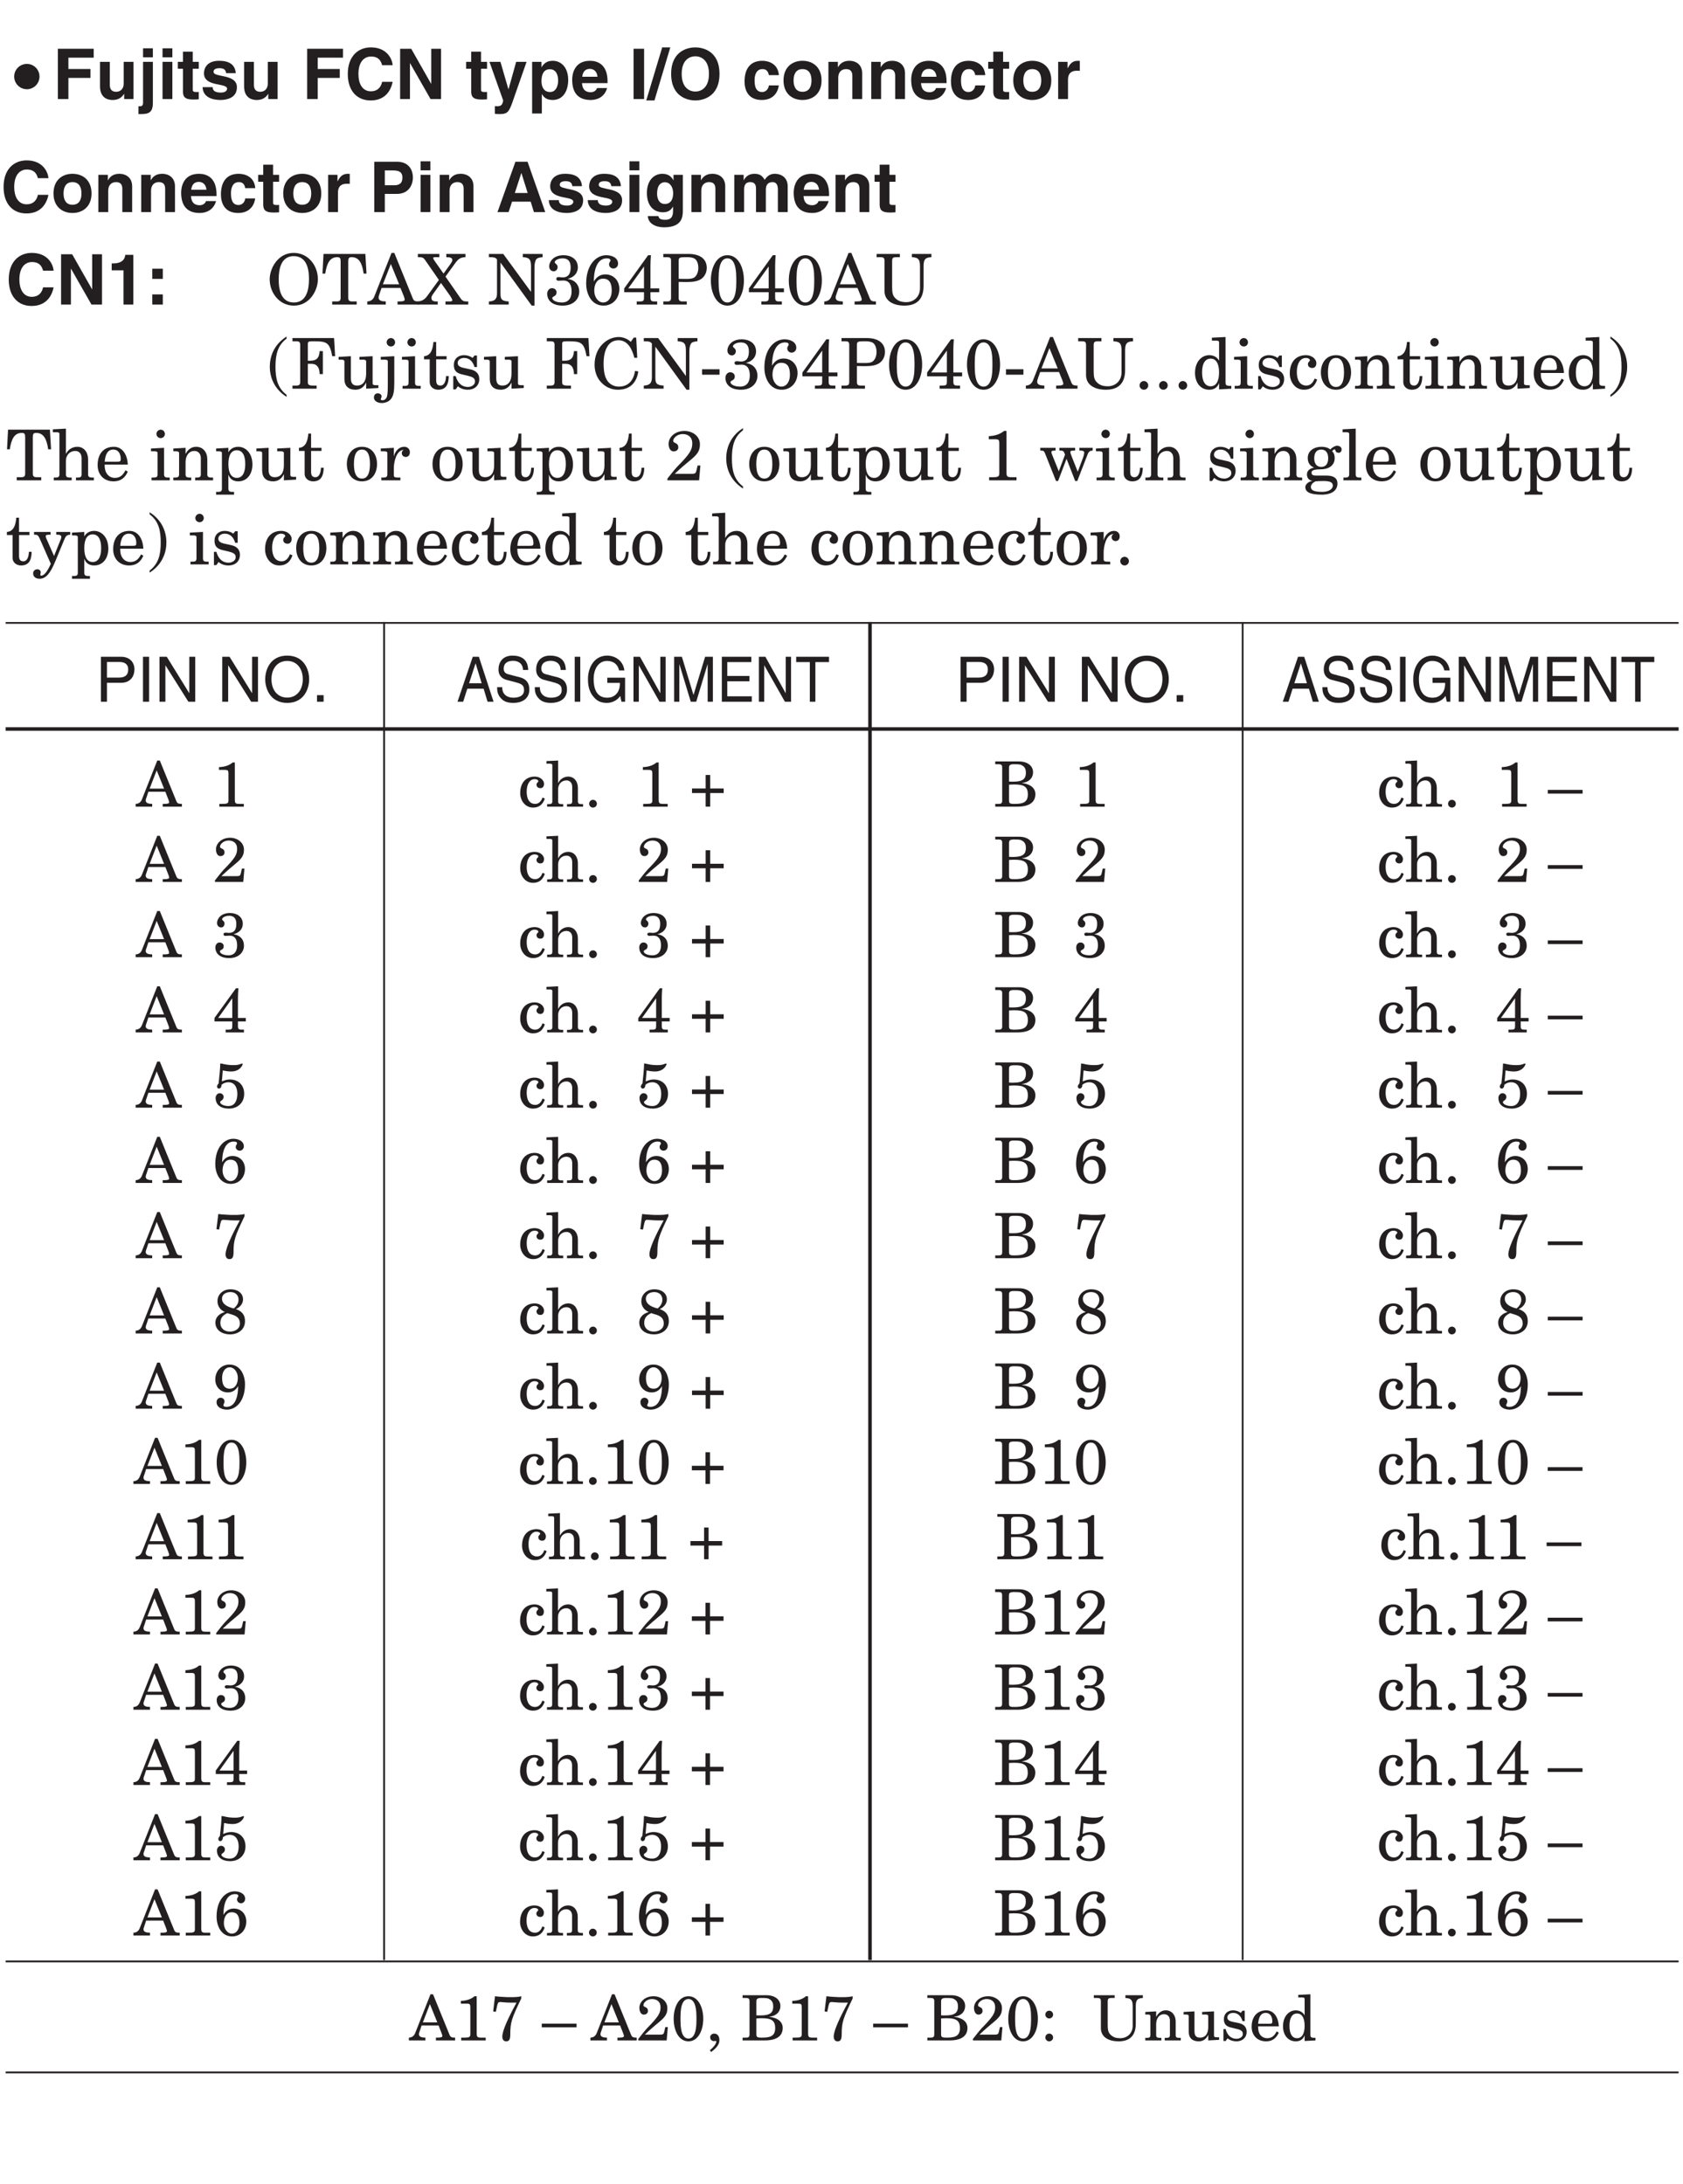 <?xml version="1.0" encoding="UTF-8"?>
<svg xmlns="http://www.w3.org/2000/svg" xmlns:xlink="http://www.w3.org/1999/xlink" width="227.47pt" height="295.15pt" viewBox="0 0 227.47 295.15" version="1.2">
<defs>
<g>
<symbol overflow="visible" id="glyph0-0">
<path style="stroke:none;" d="M 0 0 L 4.234 0 L 4.234 -5.922 L 0 -5.922 Z M 2.125 -3.344 L 0.672 -5.5 L 3.562 -5.5 Z M 2.375 -2.969 L 3.812 -5.125 L 3.812 -0.797 Z M 0.672 -0.422 L 2.125 -2.578 L 3.562 -0.422 Z M 0.422 -5.125 L 1.859 -2.969 L 0.422 -0.797 Z M 0.422 -5.125 "/>
</symbol>
<symbol overflow="visible" id="glyph0-1">
<path style="stroke:none;" d="M 1.547 -5.375 L 3.219 -5.375 C 3.891 -5.375 4.422 -5.125 4.422 -4.359 C 4.422 -3.547 3.922 -3.266 3.188 -3.266 L 1.547 -3.266 Z M 1.547 -2.562 L 3.469 -2.562 C 4.781 -2.562 5.266 -3.516 5.266 -4.375 C 5.266 -5.359 4.594 -6.078 3.469 -6.078 L 0.734 -6.078 L 0.734 0 L 1.547 0 Z M 1.547 -2.562 "/>
</symbol>
<symbol overflow="visible" id="glyph0-2">
<path style="stroke:none;" d="M 1.594 -6.078 L 0.766 -6.078 L 0.766 0 L 1.594 0 Z M 1.594 -6.078 "/>
</symbol>
<symbol overflow="visible" id="glyph0-3">
<path style="stroke:none;" d="M 4.672 -1.172 L 4.656 -1.172 L 1.625 -6.078 L 0.641 -6.078 L 0.641 0 L 1.438 0 L 1.438 -4.906 L 1.453 -4.906 L 4.547 0 L 5.469 0 L 5.469 -6.078 L 4.672 -6.078 Z M 4.672 -1.172 "/>
</symbol>
<symbol overflow="visible" id="glyph0-4">
<path style="stroke:none;" d=""/>
</symbol>
<symbol overflow="visible" id="glyph0-5">
<path style="stroke:none;" d="M 5.406 -3.047 C 5.406 -1.609 4.609 -0.562 3.297 -0.562 C 1.969 -0.562 1.172 -1.609 1.172 -3.047 C 1.172 -4.469 1.969 -5.516 3.297 -5.516 C 4.609 -5.516 5.406 -4.469 5.406 -3.047 Z M 6.266 -3.047 C 6.266 -4.359 5.562 -6.234 3.297 -6.234 C 1.031 -6.234 0.328 -4.359 0.328 -3.047 C 0.328 -1.734 1.031 0.156 3.297 0.156 C 5.562 0.156 6.266 -1.734 6.266 -3.047 Z M 6.266 -3.047 "/>
</symbol>
<symbol overflow="visible" id="glyph0-6">
<path style="stroke:none;" d="M 1.625 -0.891 L 0.734 -0.891 L 0.734 0 L 1.625 0 Z M 1.625 -0.891 "/>
</symbol>
<symbol overflow="visible" id="glyph1-0">
<path style="stroke:none;" d="M 0 0 L 3.812 0 L 3.812 -5.922 L 0 -5.922 Z M 1.906 -3.344 L 0.609 -5.5 L 3.203 -5.5 Z M 2.141 -2.969 L 3.438 -5.125 L 3.438 -0.797 Z M 0.609 -0.422 L 1.906 -2.578 L 3.203 -0.422 Z M 0.375 -5.125 L 1.672 -2.969 L 0.375 -0.797 Z M 0.375 -5.125 "/>
</symbol>
<symbol overflow="visible" id="glyph1-1">
<path style="stroke:none;" d="M 3.641 -1.766 L 4.172 0 L 4.984 0 L 3 -6.078 L 2.172 -6.078 L 0.109 0 L 0.875 0 L 1.438 -1.766 Z M 1.672 -2.5 L 2.547 -5.172 L 2.562 -5.172 L 3.375 -2.5 Z M 1.672 -2.5 "/>
</symbol>
<symbol overflow="visible" id="glyph1-2">
<path style="stroke:none;" d="M 4.578 -4.297 C 4.547 -4.969 4.359 -6.234 2.438 -6.234 C 1.109 -6.234 0.562 -5.312 0.562 -4.359 C 0.562 -3.297 1.359 -3.016 1.719 -2.938 L 2.844 -2.641 C 3.75 -2.406 4.016 -2.203 4.016 -1.562 C 4.016 -0.688 3.109 -0.547 2.578 -0.547 C 1.875 -0.547 1.062 -0.859 1.062 -1.969 L 0.375 -1.969 C 0.375 -1.391 0.469 -0.891 0.938 -0.422 C 1.172 -0.172 1.578 0.156 2.578 0.156 C 3.516 0.156 4.734 -0.234 4.734 -1.672 C 4.734 -2.641 4.188 -3.109 3.484 -3.297 L 1.922 -3.703 C 1.594 -3.781 1.266 -3.953 1.266 -4.469 C 1.266 -5.391 2.062 -5.531 2.531 -5.531 C 3.141 -5.531 3.844 -5.25 3.875 -4.297 Z M 4.578 -4.297 "/>
</symbol>
<symbol overflow="visible" id="glyph1-3">
<path style="stroke:none;" d="M 1.438 -6.078 L 0.688 -6.078 L 0.688 0 L 1.438 0 Z M 1.438 -6.078 "/>
</symbol>
<symbol overflow="visible" id="glyph1-4">
<path style="stroke:none;" d="M 2.969 -2.547 L 4.672 -2.547 C 4.672 -1.891 4.547 -1.359 4.078 -0.938 C 3.672 -0.578 3.219 -0.547 2.953 -0.547 C 1.5 -0.547 1.125 -1.812 1.125 -3.047 C 1.125 -4.641 1.938 -5.516 2.922 -5.516 C 3.516 -5.516 4.328 -5.297 4.562 -4.234 L 5.281 -4.234 C 5.109 -5.594 3.984 -6.234 2.953 -6.234 C 1.172 -6.234 0.359 -4.578 0.359 -3.094 C 0.359 -2.453 0.391 -1.406 1.234 -0.531 C 1.516 -0.219 1.969 0.156 2.906 0.156 C 3.656 0.156 4.344 -0.219 4.719 -0.781 L 4.891 0 L 5.375 0 L 5.375 -3.25 L 2.969 -3.25 Z M 2.969 -2.547 "/>
</symbol>
<symbol overflow="visible" id="glyph1-5">
<path style="stroke:none;" d="M 4.203 -1.172 L 4.188 -1.172 L 1.453 -6.078 L 0.578 -6.078 L 0.578 0 L 1.297 0 L 1.297 -4.906 L 1.312 -4.906 L 4.094 0 L 4.922 0 L 4.922 -6.078 L 4.203 -6.078 Z M 4.203 -1.172 "/>
</symbol>
<symbol overflow="visible" id="glyph1-6">
<path style="stroke:none;" d="M 5.797 0 L 5.797 -6.078 L 4.75 -6.078 L 3.188 -0.938 L 3.172 -0.938 L 1.609 -6.078 L 0.562 -6.078 L 0.562 0 L 1.266 0 L 1.266 -3.594 C 1.266 -3.766 1.266 -4.547 1.266 -5.094 L 2.812 0 L 3.547 0 L 5.094 -5.109 C 5.094 -4.547 5.094 -3.766 5.094 -3.594 L 5.094 0 Z M 5.797 0 "/>
</symbol>
<symbol overflow="visible" id="glyph1-7">
<path style="stroke:none;" d="M 4.703 -0.734 L 1.391 -0.734 L 1.391 -2.766 L 4.391 -2.766 L 4.391 -3.484 L 1.391 -3.484 L 1.391 -5.359 L 4.641 -5.359 L 4.641 -6.078 L 0.656 -6.078 L 0.656 0 L 4.703 0 Z M 4.703 -0.734 "/>
</symbol>
<symbol overflow="visible" id="glyph1-8">
<path style="stroke:none;" d="M 0.109 -5.359 L 1.953 -5.359 L 1.953 0 L 2.703 0 L 2.703 -5.359 L 4.547 -5.359 L 4.547 -6.078 L 0.109 -6.078 Z M 0.109 -5.359 "/>
</symbol>
<symbol overflow="visible" id="glyph2-0">
<path style="stroke:none;" d="M 0 0 L 4.234 0 L 4.234 -5.922 L 0 -5.922 Z M 2.125 -3.344 L 0.672 -5.5 L 3.562 -5.5 Z M 2.375 -2.969 L 3.812 -5.125 L 3.812 -0.797 Z M 0.672 -0.422 L 2.125 -2.578 L 3.562 -0.422 Z M 0.422 -5.125 L 1.859 -2.969 L 0.422 -0.797 Z M 0.422 -5.125 "/>
</symbol>
<symbol overflow="visible" id="glyph2-1">
<path style="stroke:none;" d="M -0.062 0 L 2.172 0 L 2.172 -0.375 C 1.656 -0.391 1.297 -0.469 1.297 -0.859 C 1.297 -0.953 1.344 -1.109 1.438 -1.344 L 1.656 -2.016 L 3.953 -2.016 L 4.344 -1.016 C 4.422 -0.797 4.469 -0.672 4.469 -0.594 C 4.469 -0.453 4.312 -0.375 3.797 -0.375 L 3.594 -0.375 L 3.594 0 L 6.188 0 L 6.188 -0.375 C 5.719 -0.375 5.562 -0.438 5.438 -0.75 L 3.203 -6.234 L 2.859 -6.234 L 0.812 -1.047 C 0.656 -0.625 0.391 -0.391 -0.062 -0.375 Z M 1.828 -2.438 L 2.781 -4.906 L 3.781 -2.438 Z M 1.828 -2.438 "/>
</symbol>
<symbol overflow="visible" id="glyph2-2">
<path style="stroke:none;" d=""/>
</symbol>
<symbol overflow="visible" id="glyph2-3">
<path style="stroke:none;" d="M 2.125 -0.844 C 2.125 -0.453 1.984 -0.375 1.297 -0.375 L 0.891 -0.375 L 0.891 0 L 4.203 0 L 4.203 -0.375 L 3.609 -0.375 C 3.062 -0.375 2.984 -0.453 2.984 -1.031 L 2.984 -5.969 L 2.688 -5.969 C 2.188 -5.531 1.5 -5.359 0.844 -5.344 L 0.844 -4.969 L 1.594 -4.969 C 2.062 -4.969 2.125 -4.891 2.125 -4.453 Z M 2.125 -0.844 "/>
</symbol>
<symbol overflow="visible" id="glyph2-4">
<path style="stroke:none;" d="M 3.297 -1.234 C 3.141 -0.781 2.828 -0.375 2.312 -0.375 C 1.531 -0.375 1.156 -1.016 1.156 -2.031 C 1.156 -3.016 1.562 -3.719 2.234 -3.719 C 2.5 -3.719 2.734 -3.609 2.734 -3.438 C 2.734 -3.297 2.484 -3.25 2.484 -2.969 C 2.484 -2.672 2.719 -2.5 3 -2.5 C 3.375 -2.5 3.5 -2.781 3.5 -3.109 C 3.5 -3.516 3.047 -4.062 2.25 -4.062 C 1.062 -4.062 0.281 -3.25 0.281 -1.828 C 0.281 -0.828 0.953 0.125 2.016 0.125 C 2.844 0.125 3.344 -0.312 3.609 -1.094 Z M 3.297 -1.234 "/>
</symbol>
<symbol overflow="visible" id="glyph2-5">
<path style="stroke:none;" d="M 2.844 0 L 5.016 0 L 5.016 -0.344 L 4.781 -0.344 C 4.438 -0.344 4.312 -0.438 4.312 -0.734 L 4.312 -2.547 C 4.312 -3.391 3.812 -4.062 3.016 -4.062 C 2.547 -4.062 1.984 -3.844 1.656 -3.203 L 1.641 -3.203 L 1.641 -6.234 L 0.062 -6.156 L 0.062 -5.812 L 0.453 -5.812 C 0.734 -5.812 0.859 -5.781 0.859 -5.578 L 0.859 -0.734 C 0.859 -0.438 0.734 -0.344 0.391 -0.344 L 0.156 -0.344 L 0.156 0 L 2.328 0 L 2.328 -0.344 L 2.094 -0.344 C 1.75 -0.344 1.641 -0.438 1.641 -0.734 L 1.641 -2.359 C 1.641 -3.062 2.125 -3.547 2.766 -3.547 C 3.219 -3.547 3.547 -3.234 3.547 -2.672 L 3.547 -0.734 C 3.547 -0.438 3.422 -0.344 3.078 -0.344 L 2.844 -0.344 Z M 2.844 0 "/>
</symbol>
<symbol overflow="visible" id="glyph2-6">
<path style="stroke:none;" d="M 0.656 -0.391 C 0.656 -0.109 0.891 0.125 1.172 0.125 C 1.469 0.125 1.703 -0.109 1.703 -0.391 C 1.703 -0.688 1.469 -0.922 1.172 -0.922 C 0.891 -0.922 0.656 -0.688 0.656 -0.391 Z M 0.656 -0.391 "/>
</symbol>
<symbol overflow="visible" id="glyph2-7">
<path style="stroke:none;" d="M 2.266 -2.453 L 0.422 -2.453 L 0.422 -1.844 L 2.266 -1.844 L 2.266 0 L 2.875 0 L 2.875 -1.844 L 4.703 -1.844 L 4.703 -2.453 L 2.875 -2.453 L 2.875 -4.281 L 2.266 -4.281 Z M 2.266 -2.453 "/>
</symbol>
<symbol overflow="visible" id="glyph2-8">
<path style="stroke:none;" d="M 2.109 -5.266 C 2.109 -5.594 2.234 -5.734 2.781 -5.734 C 3.562 -5.734 3.719 -5.703 4 -5.5 C 4.297 -5.281 4.391 -4.984 4.391 -4.578 C 4.391 -3.797 4.016 -3.375 2.688 -3.375 C 2.516 -3.375 2.297 -3.375 2.109 -3.391 Z M 0.25 -5.734 L 0.719 -5.734 C 1.047 -5.734 1.188 -5.641 1.188 -5.297 L 1.188 -0.812 C 1.188 -0.469 1.047 -0.375 0.719 -0.375 L 0.25 -0.375 L 0.25 0 L 3.25 0 C 4.781 0 5.672 -0.547 5.672 -1.688 C 5.672 -2.5 5.016 -3.062 3.859 -3.188 L 3.859 -3.203 C 4.688 -3.281 5.359 -3.766 5.359 -4.672 C 5.359 -5.422 4.719 -6.109 3.453 -6.109 L 0.25 -6.109 Z M 2.109 -2.969 C 2.344 -2.984 2.578 -3 2.797 -3 C 4.094 -3 4.656 -2.734 4.656 -1.656 C 4.656 -0.5 3.859 -0.375 2.828 -0.375 C 2.188 -0.375 2.109 -0.453 2.109 -0.891 Z M 2.109 -2.969 "/>
</symbol>
<symbol overflow="visible" id="glyph2-9">
<path style="stroke:none;" d="M 0 -1.766 L 4.703 -1.766 L 4.703 -2.266 L 0 -2.266 Z M 0 -1.766 "/>
</symbol>
<symbol overflow="visible" id="glyph2-10">
<path style="stroke:none;" d="M 3.844 -1.359 C 3.734 -0.844 3.703 -0.781 3.172 -0.781 L 1.172 -0.781 C 1.406 -0.984 1.781 -1.391 2.922 -2.328 C 3.922 -3.141 4.219 -3.547 4.219 -4.359 C 4.219 -5.359 3.281 -5.969 2.359 -5.969 C 1.156 -5.969 0.438 -5.172 0.438 -4.406 C 0.438 -3.844 0.688 -3.484 1.047 -3.484 C 1.328 -3.484 1.594 -3.672 1.594 -3.969 C 1.594 -4.609 0.984 -4.422 0.984 -4.766 C 0.984 -5.094 1.453 -5.594 2.141 -5.594 C 2.844 -5.594 3.297 -5.188 3.297 -4.484 C 3.297 -3.672 3 -3.203 1.469 -1.641 C 1.125 -1.266 0.656 -0.656 0.297 -0.203 L 0.297 0 L 4.125 0 L 4.281 -1.797 L 3.938 -1.797 Z M 3.844 -1.359 "/>
</symbol>
<symbol overflow="visible" id="glyph2-11">
<path style="stroke:none;" d="M 3.297 -1.594 C 3.297 -0.828 2.953 -0.25 2.125 -0.25 C 1.359 -0.25 0.969 -0.562 0.969 -0.766 C 0.969 -1.062 1.484 -0.922 1.484 -1.484 C 1.484 -1.781 1.219 -1.984 0.938 -1.984 C 0.562 -1.984 0.359 -1.656 0.359 -1.312 C 0.359 -0.516 0.938 0.125 2.234 0.125 C 3.469 0.125 4.219 -0.625 4.219 -1.562 C 4.219 -2.422 3.672 -2.969 2.844 -3.094 L 2.844 -3.109 C 3.516 -3.281 4.062 -3.766 4.062 -4.5 C 4.062 -5.484 3.234 -5.969 2.328 -5.969 C 0.984 -5.969 0.578 -5.062 0.578 -4.625 C 0.578 -4.297 0.797 -4.016 1.141 -4.016 C 1.422 -4.016 1.594 -4.266 1.594 -4.547 C 1.594 -4.891 1.266 -4.953 1.266 -5.109 C 1.266 -5.344 1.672 -5.594 2.234 -5.594 C 2.812 -5.594 3.188 -5.281 3.188 -4.5 C 3.188 -3.781 2.953 -3.281 2.203 -3.281 C 2.062 -3.281 1.906 -3.312 1.781 -3.312 C 1.531 -3.312 1.453 -3.25 1.453 -3.078 C 1.453 -2.953 1.594 -2.875 1.703 -2.875 C 1.844 -2.875 2.062 -2.906 2.297 -2.906 C 3 -2.906 3.297 -2.391 3.297 -1.594 Z M 3.297 -1.594 "/>
</symbol>
<symbol overflow="visible" id="glyph2-12">
<path style="stroke:none;" d="M 2.641 -0.938 C 2.641 -0.469 2.609 -0.375 2.078 -0.375 L 1.75 -0.375 L 1.75 0 L 4.219 0 L 4.219 -0.375 L 3.938 -0.375 C 3.516 -0.375 3.406 -0.438 3.406 -0.891 L 3.406 -1.484 L 4.469 -1.484 L 4.469 -1.953 L 3.406 -1.953 L 3.406 -4.703 C 3.406 -5.062 3.438 -5.562 3.469 -5.969 L 3.141 -5.969 L 0.234 -1.953 L 0.234 -1.484 L 2.641 -1.484 Z M 0.734 -1.953 L 2.609 -4.578 L 2.641 -4.578 L 2.641 -1.953 Z M 0.734 -1.953 "/>
</symbol>
<symbol overflow="visible" id="glyph2-13">
<path style="stroke:none;" d="M 1.359 -5.031 C 1.562 -4.984 2.047 -4.891 2.484 -4.891 C 3.688 -4.891 4.047 -5.766 4.047 -5.891 C 4.047 -5.938 4 -5.969 3.969 -5.969 C 3.922 -5.969 3.812 -5.922 3.641 -5.859 C 3.453 -5.797 3.188 -5.75 2.812 -5.75 C 2.359 -5.75 1.953 -5.797 1.656 -5.859 C 1.359 -5.922 1.172 -5.969 1.094 -5.969 L 1.016 -5.969 C 1 -5.141 0.891 -4.188 0.797 -3.281 C 0.656 -3.141 0.578 -2.969 0.578 -2.875 C 0.578 -2.719 0.672 -2.578 0.828 -2.578 C 1.016 -2.578 1.188 -2.75 1.188 -3.094 C 1.438 -3.312 1.781 -3.438 2.109 -3.438 C 3 -3.438 3.328 -2.672 3.328 -1.859 C 3.328 -1.062 3.031 -0.219 2.125 -0.219 C 1.453 -0.219 1 -0.516 1 -0.734 C 1 -0.984 1.469 -0.953 1.469 -1.469 C 1.469 -1.766 1.203 -1.953 0.953 -1.953 C 0.625 -1.953 0.391 -1.641 0.391 -1.328 C 0.391 -0.312 1.188 0.125 2.188 0.125 C 3.375 0.125 4.25 -0.672 4.25 -1.875 C 4.25 -3.047 3.469 -3.812 2.297 -3.812 C 1.922 -3.812 1.562 -3.688 1.234 -3.547 Z M 1.359 -5.031 "/>
</symbol>
<symbol overflow="visible" id="glyph2-14">
<path style="stroke:none;" d="M 3.109 -4.859 C 3.109 -4.594 3.344 -4.359 3.641 -4.359 C 3.969 -4.359 4.203 -4.625 4.203 -4.953 C 4.203 -5.688 3.406 -5.969 2.781 -5.969 C 1.562 -5.969 0.344 -4.828 0.344 -2.547 C 0.344 -1.281 0.984 0.125 2.438 0.125 C 3.594 0.125 4.359 -0.781 4.359 -1.891 C 4.359 -2.891 3.672 -3.641 2.672 -3.641 C 2.062 -3.641 1.594 -3.344 1.281 -2.812 L 1.266 -2.812 C 1.297 -4.594 1.844 -5.594 2.844 -5.594 C 3.188 -5.594 3.281 -5.484 3.281 -5.344 C 3.281 -5.172 3.109 -5.141 3.109 -4.859 Z M 3.438 -1.672 C 3.438 -0.891 3.062 -0.25 2.391 -0.25 C 1.828 -0.25 1.328 -0.891 1.328 -1.672 C 1.328 -2.5 1.688 -3.141 2.391 -3.141 C 3.172 -3.141 3.438 -2.562 3.438 -1.672 Z M 3.438 -1.672 "/>
</symbol>
<symbol overflow="visible" id="glyph2-15">
<path style="stroke:none;" d="M 0.5 -3.922 L 0.859 -3.859 L 1.031 -4.672 C 1.141 -5.172 1.25 -5.188 1.484 -5.188 C 1.703 -5.188 2.172 -5.109 2.766 -5.109 L 3.656 -5.109 C 2.531 -3.031 1.734 -1.328 1.734 -0.516 C 1.734 -0.188 1.875 0.125 2.25 0.125 C 2.641 0.125 2.812 -0.094 2.812 -0.812 C 2.812 -2.453 3 -2.969 4.297 -5.672 L 4.297 -5.969 C 3.906 -5.859 3.375 -5.844 2.875 -5.844 C 2.578 -5.844 2.219 -5.844 1.859 -5.875 C 1.484 -5.891 1.109 -5.922 0.75 -5.969 Z M 0.5 -3.922 "/>
</symbol>
<symbol overflow="visible" id="glyph2-16">
<path style="stroke:none;" d="M 0.641 -4.359 C 0.641 -3.688 1.031 -3.156 1.625 -2.906 L 1.625 -2.891 C 0.969 -2.703 0.359 -2.25 0.359 -1.469 C 0.359 -0.422 1.297 0.125 2.328 0.125 C 3.469 0.125 4.359 -0.547 4.359 -1.656 C 4.359 -2.5 3.984 -2.984 3.125 -3.297 C 3.656 -3.516 4.094 -4 4.094 -4.594 C 4.094 -5.531 3.25 -5.969 2.422 -5.969 C 1.359 -5.969 0.641 -5.266 0.641 -4.359 Z M 1.031 -1.406 C 1.031 -2.094 1.359 -2.469 1.984 -2.75 C 2.547 -2.516 3.672 -2.469 3.672 -1.344 C 3.672 -0.609 3 -0.25 2.328 -0.25 C 1.547 -0.25 1.031 -0.719 1.031 -1.406 Z M 3.484 -4.562 C 3.484 -4.156 3.312 -3.766 2.844 -3.375 C 1.75 -3.641 1.25 -4.094 1.25 -4.703 C 1.25 -5.297 1.812 -5.594 2.391 -5.594 C 3.031 -5.594 3.484 -5.203 3.484 -4.562 Z M 3.484 -4.562 "/>
</symbol>
<symbol overflow="visible" id="glyph2-17">
<path style="stroke:none;" d="M 3.438 -3.031 C 3.406 -1.25 2.875 -0.25 1.859 -0.25 C 1.516 -0.25 1.438 -0.359 1.438 -0.5 C 1.438 -0.578 1.594 -0.75 1.594 -0.984 C 1.594 -1.25 1.375 -1.484 1.062 -1.484 C 0.75 -1.484 0.516 -1.219 0.516 -0.891 C 0.516 -0.156 1.297 0.125 1.922 0.125 C 3.156 0.125 4.359 -1.016 4.359 -3.297 C 4.359 -4.562 3.719 -5.969 2.266 -5.969 C 1.125 -5.969 0.344 -5.062 0.344 -3.953 C 0.344 -2.953 1.047 -2.203 2.047 -2.203 C 2.656 -2.203 3.109 -2.5 3.422 -3.031 Z M 1.266 -4.172 C 1.266 -4.953 1.641 -5.594 2.312 -5.594 C 2.891 -5.594 3.391 -4.953 3.391 -4.172 C 3.391 -3.344 3.016 -2.703 2.312 -2.703 C 1.547 -2.703 1.266 -3.281 1.266 -4.172 Z M 1.266 -4.172 "/>
</symbol>
<symbol overflow="visible" id="glyph2-18">
<path style="stroke:none;" d="M 0.359 -2.922 C 0.359 -1.391 1.016 0.125 2.359 0.125 C 3.688 0.125 4.359 -1.391 4.359 -2.922 C 4.359 -4.453 3.688 -5.969 2.359 -5.969 C 1.016 -5.969 0.359 -4.453 0.359 -2.922 Z M 1.281 -3.172 C 1.281 -5 1.75 -5.594 2.359 -5.594 C 2.953 -5.594 3.438 -5 3.438 -3.172 L 3.438 -2.672 C 3.438 -0.844 2.953 -0.25 2.359 -0.25 C 1.75 -0.25 1.281 -0.844 1.281 -2.672 Z M 1.281 -3.172 "/>
</symbol>
<symbol overflow="visible" id="glyph2-19">
<path style="stroke:none;" d="M 0.719 1.562 C 1.531 0.953 1.828 0.484 1.828 -0.047 C 1.828 -0.594 1.547 -0.922 1.109 -0.922 C 0.828 -0.922 0.578 -0.688 0.578 -0.438 C 0.578 -0.109 0.797 0.094 1.125 0.094 C 1.156 0.094 1.203 0.078 1.25 0.078 C 1.281 0.062 1.328 0.062 1.344 0.062 C 1.375 0.062 1.406 0.109 1.406 0.156 C 1.406 0.438 1.047 0.922 0.531 1.328 Z M 0.719 1.562 "/>
</symbol>
<symbol overflow="visible" id="glyph2-20">
<path style="stroke:none;" d="M 0.656 -3.484 C 0.656 -3.203 0.891 -2.969 1.172 -2.969 C 1.469 -2.969 1.703 -3.203 1.703 -3.484 C 1.703 -3.781 1.469 -4.016 1.172 -4.016 C 0.891 -4.016 0.656 -3.781 0.656 -3.484 Z M 0.656 -0.391 C 0.656 -0.109 0.891 0.125 1.172 0.125 C 1.469 0.125 1.703 -0.109 1.703 -0.391 C 1.703 -0.688 1.469 -0.922 1.172 -0.922 C 0.891 -0.922 0.656 -0.688 0.656 -0.391 Z M 0.656 -0.391 "/>
</symbol>
<symbol overflow="visible" id="glyph2-21">
<path style="stroke:none;" d="M 4.406 -5.734 C 5.297 -5.703 5.391 -5.312 5.391 -4.547 L 5.391 -1.969 C 5.391 -0.953 4.641 -0.297 3.719 -0.297 C 3.172 -0.297 2.797 -0.406 2.453 -0.719 C 2.078 -1.047 2.016 -1.438 2.016 -2.125 L 2.016 -5.297 C 2.016 -5.641 2.156 -5.734 2.484 -5.734 L 2.953 -5.734 L 2.953 -6.109 L 0.141 -6.109 L 0.141 -5.734 L 0.625 -5.734 C 0.953 -5.734 1.094 -5.641 1.094 -5.297 L 1.094 -1.656 C 1.094 -0.406 2.203 0.125 3.484 0.125 C 5.031 0.125 5.812 -0.688 5.812 -2.266 L 5.812 -4.547 C 5.812 -5.312 5.891 -5.703 6.766 -5.734 L 6.766 -6.109 L 4.406 -6.109 Z M 4.406 -5.734 "/>
</symbol>
<symbol overflow="visible" id="glyph2-22">
<path style="stroke:none;" d="M 0.188 -3.5 L 0.469 -3.5 C 0.75 -3.5 0.875 -3.469 0.875 -3.266 L 0.875 -0.734 C 0.875 -0.438 0.766 -0.344 0.422 -0.344 L 0.188 -0.344 L 0.188 0 L 2.359 0 L 2.359 -0.344 L 2.125 -0.344 C 1.781 -0.344 1.656 -0.438 1.656 -0.734 L 1.656 -2.172 C 1.656 -3.062 2.141 -3.547 2.703 -3.547 C 3.188 -3.547 3.516 -3.234 3.516 -2.672 L 3.516 -0.734 C 3.516 -0.438 3.391 -0.344 3.062 -0.344 L 2.812 -0.344 L 2.812 0 L 4.984 0 L 4.984 -0.344 L 4.75 -0.344 C 4.406 -0.344 4.297 -0.438 4.297 -0.734 L 4.297 -2.547 C 4.297 -3.391 3.797 -4.062 2.953 -4.062 C 2.562 -4.062 2.062 -3.906 1.672 -3.203 L 1.656 -3.203 L 1.656 -3.922 L 0.188 -3.844 Z M 0.188 -3.5 "/>
</symbol>
<symbol overflow="visible" id="glyph2-23">
<path style="stroke:none;" d="M 2.688 -3.5 L 3.109 -3.5 C 3.391 -3.5 3.516 -3.469 3.516 -3.266 L 3.516 -1.797 C 3.516 -0.984 3.188 -0.375 2.406 -0.375 C 1.875 -0.375 1.656 -0.656 1.656 -1.25 L 1.656 -3.922 L 0.188 -3.844 L 0.188 -3.5 L 0.469 -3.5 C 0.75 -3.5 0.875 -3.469 0.875 -3.266 L 0.875 -1.188 C 0.875 -0.328 1.375 0.125 2.234 0.125 C 2.781 0.125 3.234 -0.156 3.5 -0.719 L 3.516 -0.719 L 3.516 0 L 4.984 -0.078 L 4.984 -0.422 L 4.703 -0.422 C 4.422 -0.422 4.297 -0.453 4.297 -0.656 L 4.297 -3.922 L 2.688 -3.844 Z M 2.688 -3.5 "/>
</symbol>
<symbol overflow="visible" id="glyph2-24">
<path style="stroke:none;" d="M 2.734 -3.719 C 2.438 -3.953 2.062 -4.062 1.688 -4.062 C 0.969 -4.062 0.453 -3.609 0.453 -2.875 C 0.453 -2.297 0.672 -1.906 1.438 -1.734 L 2.078 -1.578 C 2.734 -1.438 3.016 -1.281 3.016 -0.859 C 3.016 -0.438 2.547 -0.219 2.172 -0.219 C 1.344 -0.219 0.891 -0.781 0.688 -1.531 L 0.391 -1.531 L 0.391 0.078 L 0.688 0.078 L 0.953 -0.281 C 1.281 0 1.719 0.125 2.156 0.125 C 2.922 0.125 3.531 -0.344 3.531 -1.172 C 3.531 -1.797 3.141 -2.188 2.516 -2.328 L 1.688 -2.5 C 1.141 -2.609 0.922 -2.797 0.922 -3.094 C 0.922 -3.516 1.328 -3.719 1.703 -3.719 C 2.391 -3.719 2.781 -3.234 2.969 -2.609 L 3.266 -2.609 L 3.266 -4.016 L 2.969 -4.016 Z M 2.734 -3.719 "/>
</symbol>
<symbol overflow="visible" id="glyph2-25">
<path style="stroke:none;" d="M 3.953 -1.906 C 3.891 -3.156 3.266 -4.062 2.266 -4.062 C 1.062 -4.062 0.281 -3.25 0.281 -1.828 C 0.281 -0.672 1.062 0.125 2.234 0.125 C 3.078 0.125 3.594 -0.281 3.953 -1.047 L 3.656 -1.219 C 3.391 -0.656 3.016 -0.297 2.375 -0.297 C 1.703 -0.297 1.156 -0.797 1.156 -1.781 L 1.156 -1.906 Z M 1.156 -2.25 C 1.234 -3.172 1.531 -3.719 2.188 -3.719 C 2.734 -3.719 3.078 -3.281 3.078 -2.562 C 3.078 -2.297 3 -2.25 2.656 -2.25 Z M 1.156 -2.25 "/>
</symbol>
<symbol overflow="visible" id="glyph2-26">
<path style="stroke:none;" d="M 2.344 -5.812 L 2.797 -5.812 C 3.078 -5.812 3.203 -5.781 3.203 -5.578 L 3.203 -3.406 L 3.188 -3.406 C 2.953 -3.828 2.516 -4.062 2 -4.062 C 1.078 -4.062 0.281 -3.25 0.281 -1.906 C 0.281 -0.766 0.922 0.125 2.016 0.125 C 2.578 0.125 3 -0.141 3.188 -0.656 L 3.203 -0.656 L 3.203 0.078 L 4.672 0 L 4.672 -0.344 C 4.062 -0.344 3.984 -0.406 3.984 -0.781 L 3.984 -6.234 L 2.344 -6.156 Z M 3.203 -1.969 C 3.203 -0.797 2.781 -0.297 2.172 -0.297 C 1.578 -0.297 1.156 -0.797 1.156 -1.969 C 1.156 -3.141 1.578 -3.641 2.172 -3.641 C 2.781 -3.641 3.203 -3.141 3.203 -1.969 Z M 3.203 -1.969 "/>
</symbol>
<symbol overflow="visible" id="glyph3-0">
<path style="stroke:none;" d="M 0 0 L 4.734 0 L 4.734 -6.625 L 0 -6.625 Z M 2.375 -3.734 L 0.75 -6.156 L 3.984 -6.156 Z M 2.656 -3.312 L 4.266 -5.734 L 4.266 -0.906 Z M 0.75 -0.469 L 2.375 -2.891 L 3.984 -0.469 Z M 0.469 -5.734 L 2.078 -3.312 L 0.469 -0.906 Z M 0.469 -5.734 "/>
</symbol>
<symbol overflow="visible" id="glyph3-1">
<path style="stroke:none;" d="M 2.141 -2.859 L 5.125 -2.859 L 5.125 -4.062 L 2.141 -4.062 L 2.141 -5.594 L 5.562 -5.594 L 5.562 -6.797 L 0.719 -6.797 L 0.719 0 L 2.141 0 Z M 2.141 -2.859 "/>
</symbol>
<symbol overflow="visible" id="glyph3-2">
<path style="stroke:none;" d="M 5.156 -5.031 L 3.828 -5.031 L 3.828 -2.125 C 3.828 -1.234 3.25 -0.984 2.812 -0.984 C 2.406 -0.984 1.953 -1.141 1.953 -1.906 L 1.953 -5.031 L 0.625 -5.031 L 0.625 -1.719 C 0.625 -0.438 1.344 0.125 2.344 0.125 C 3.047 0.125 3.562 -0.172 3.875 -0.703 L 3.891 -0.703 L 3.891 0 L 5.156 0 Z M 5.156 -5.031 "/>
</symbol>
<symbol overflow="visible" id="glyph3-3">
<path style="stroke:none;" d="M 1.984 -5.031 L 0.656 -5.031 L 0.656 0.5 C 0.656 0.969 0.391 0.969 0.266 0.969 L 0.031 0.969 L 0.031 2.031 L 0.359 2.031 C 1.375 2.031 1.984 1.844 1.984 0.531 Z M 1.984 -6.859 L 0.656 -6.859 L 0.656 -5.641 L 1.984 -5.641 Z M 1.984 -6.859 "/>
</symbol>
<symbol overflow="visible" id="glyph3-4">
<path style="stroke:none;" d="M 0.656 -5.031 L 0.656 0 L 1.984 0 L 1.984 -5.031 Z M 1.984 -6.859 L 0.656 -6.859 L 0.656 -5.641 L 1.984 -5.641 Z M 1.984 -6.859 "/>
</symbol>
<symbol overflow="visible" id="glyph3-5">
<path style="stroke:none;" d="M 2.109 -6.406 L 0.781 -6.406 L 0.781 -5.031 L 0.094 -5.031 L 0.094 -4.094 L 0.781 -4.094 L 0.781 -1.031 C 0.781 -0.375 0.984 0.062 2.125 0.062 L 2.297 0.062 C 2.516 0.062 2.719 0.047 2.922 0.031 L 2.922 -0.969 C 2.828 -0.953 2.734 -0.953 2.656 -0.953 C 2.109 -0.953 2.109 -1.062 2.109 -1.359 L 2.109 -4.094 L 2.922 -4.094 L 2.922 -5.031 L 2.109 -5.031 Z M 2.109 -6.406 "/>
</symbol>
<symbol overflow="visible" id="glyph3-6">
<path style="stroke:none;" d="M 4.766 -3.5 C 4.656 -4.922 3.484 -5.172 2.5 -5.172 C 0.922 -5.172 0.469 -4.219 0.469 -3.484 C 0.469 -1.594 3.594 -2.234 3.594 -1.391 C 3.594 -1.203 3.422 -0.875 2.75 -0.875 C 1.906 -0.875 1.641 -1.188 1.641 -1.609 L 0.281 -1.609 C 0.328 -0.266 1.562 0.125 2.703 0.125 C 3.5 0.125 4.922 -0.125 4.922 -1.594 C 4.922 -3.453 1.766 -2.875 1.766 -3.672 C 1.766 -3.891 1.859 -4.172 2.578 -4.172 C 3.297 -4.172 3.406 -3.828 3.469 -3.5 Z M 4.766 -3.5 "/>
</symbol>
<symbol overflow="visible" id="glyph3-7">
<path style="stroke:none;" d=""/>
</symbol>
<symbol overflow="visible" id="glyph3-8">
<path style="stroke:none;" d="M 6.484 -4.578 C 6.406 -5.578 5.578 -6.984 3.547 -6.984 C 1.797 -6.984 0.422 -5.766 0.422 -3.391 C 0.422 -1.047 1.719 0.188 3.516 0.188 C 5.234 0.188 6.188 -0.859 6.484 -2.328 L 5.062 -2.328 C 4.891 -1.5 4.344 -1.047 3.547 -1.047 C 2.344 -1.047 1.859 -2.156 1.859 -3.375 C 1.859 -5.297 2.875 -5.75 3.547 -5.75 C 4.719 -5.75 4.938 -4.984 5.062 -4.578 Z M 6.484 -4.578 "/>
</symbol>
<symbol overflow="visible" id="glyph3-9">
<path style="stroke:none;" d="M 4.859 -2.062 L 4.844 -2.062 L 2.156 -6.797 L 0.656 -6.797 L 0.656 0 L 1.984 0 L 1.984 -4.844 L 2 -4.844 L 4.766 0 L 6.188 0 L 6.188 -6.797 L 4.859 -6.797 Z M 4.859 -2.062 "/>
</symbol>
<symbol overflow="visible" id="glyph3-10">
<path style="stroke:none;" d="M 5.109 -5.031 L 3.703 -5.031 L 2.672 -1.328 L 2.656 -1.328 L 1.578 -5.031 L 0.094 -5.031 L 1.953 0.203 C 1.828 0.906 1.562 0.969 1.078 0.969 C 0.969 0.969 0.875 0.953 0.828 0.953 L 0.828 2 C 1.016 2.016 1.234 2.031 1.422 2.031 C 2.578 2.031 2.75 1.781 3.375 -0.078 Z M 5.109 -5.031 "/>
</symbol>
<symbol overflow="visible" id="glyph3-11">
<path style="stroke:none;" d="M 1.859 -2.406 C 1.859 -3.203 2.078 -4.031 2.984 -4.031 C 3.828 -4.031 4.109 -3.281 4.109 -2.484 C 4.109 -1.891 3.875 -0.953 3.016 -0.953 C 2.172 -0.953 1.859 -1.656 1.859 -2.406 Z M 1.859 -5.031 L 0.594 -5.031 L 0.594 1.953 L 1.906 1.953 L 1.906 -0.641 L 1.938 -0.641 C 2.094 -0.375 2.422 0.125 3.359 0.125 C 4.844 0.125 5.469 -1.188 5.469 -2.578 C 5.469 -4.312 4.484 -5.172 3.375 -5.172 C 2.484 -5.172 2.125 -4.703 1.875 -4.312 L 1.859 -4.312 Z M 1.859 -5.031 "/>
</symbol>
<symbol overflow="visible" id="glyph3-12">
<path style="stroke:none;" d="M 3.578 -1.484 C 3.469 -1.125 3.094 -0.922 2.734 -0.922 C 1.656 -0.922 1.578 -1.781 1.547 -2.156 L 5 -2.156 L 5 -2.391 C 5 -4.703 3.625 -5.172 2.625 -5.172 C 0.422 -5.172 0.219 -3.234 0.219 -2.625 C 0.219 -0.547 1.312 0.125 2.734 0.125 C 3.594 0.125 4.594 -0.266 4.938 -1.484 Z M 1.578 -3.016 C 1.656 -3.688 1.984 -4.078 2.609 -4.078 C 3.047 -4.078 3.562 -3.828 3.641 -3.016 Z M 1.578 -3.016 "/>
</symbol>
<symbol overflow="visible" id="glyph3-13">
<path style="stroke:none;" d="M 2.031 -6.797 L 0.609 -6.797 L 0.609 0 L 2.031 0 Z M 2.031 -6.797 "/>
</symbol>
<symbol overflow="visible" id="glyph3-14">
<path style="stroke:none;" d="M 2.938 -6.984 L 1.844 -6.984 L -0.312 0.188 L 0.797 0.188 Z M 2.938 -6.984 "/>
</symbol>
<symbol overflow="visible" id="glyph3-15">
<path style="stroke:none;" d="M 0.422 -3.406 C 0.422 -0.203 2.781 0.188 3.688 0.188 C 4.578 0.188 6.953 -0.203 6.953 -3.406 C 6.953 -6.594 4.578 -6.984 3.688 -6.984 C 2.781 -6.984 0.422 -6.594 0.422 -3.406 Z M 1.844 -3.406 C 1.844 -5.297 2.922 -5.781 3.688 -5.781 C 4.453 -5.781 5.531 -5.297 5.531 -3.406 C 5.531 -1.5 4.453 -1.016 3.688 -1.016 C 2.922 -1.016 1.844 -1.5 1.844 -3.406 Z M 1.844 -3.406 "/>
</symbol>
<symbol overflow="visible" id="glyph3-16">
<path style="stroke:none;" d="M 3.609 -1.844 C 3.609 -1.594 3.375 -0.953 2.703 -0.953 C 1.703 -0.953 1.688 -2.047 1.688 -2.594 C 1.688 -3.219 1.906 -4.047 2.734 -4.047 L 2.797 -4.047 C 3.375 -4.047 3.562 -3.562 3.609 -3.234 L 4.969 -3.234 C 4.844 -4.812 3.531 -5.172 2.734 -5.172 C 1.031 -5.172 0.328 -4 0.328 -2.375 C 0.328 -1.312 0.75 0.125 2.656 0.125 C 4.5 0.125 4.906 -1.312 4.953 -1.844 Z M 3.609 -1.844 "/>
</symbol>
<symbol overflow="visible" id="glyph3-17">
<path style="stroke:none;" d="M 5.469 -2.516 C 5.469 -4.344 4.25 -5.172 2.891 -5.172 C 1.547 -5.172 0.328 -4.344 0.328 -2.516 C 0.328 -0.703 1.547 0.125 2.891 0.125 C 4.25 0.125 5.469 -0.703 5.469 -2.516 Z M 4.109 -2.516 C 4.109 -1.875 3.922 -0.984 2.891 -0.984 C 1.875 -0.984 1.688 -1.875 1.688 -2.516 C 1.688 -3.156 1.875 -4.047 2.891 -4.047 C 3.922 -4.047 4.109 -3.156 4.109 -2.516 Z M 4.109 -2.516 "/>
</symbol>
<symbol overflow="visible" id="glyph3-18">
<path style="stroke:none;" d="M 5.172 -3.484 C 5.172 -4.594 4.406 -5.172 3.422 -5.172 C 2.469 -5.172 2.078 -4.609 1.906 -4.297 L 1.891 -4.297 L 1.891 -5.031 L 0.609 -5.031 L 0.609 0 L 1.938 0 L 1.938 -2.891 C 1.938 -3.656 2.391 -4.047 2.984 -4.047 C 3.828 -4.047 3.844 -3.422 3.844 -3.062 L 3.844 0 L 5.172 0 Z M 5.172 -3.484 "/>
</symbol>
<symbol overflow="visible" id="glyph3-19">
<path style="stroke:none;" d="M 0.609 0 L 1.938 0 L 1.938 -2.625 C 1.938 -3.188 2.125 -3.828 3.156 -3.828 C 3.281 -3.828 3.422 -3.828 3.531 -3.812 L 3.531 -5.156 C 3.453 -5.156 3.359 -5.172 3.281 -5.172 C 2.469 -5.172 2.172 -4.672 1.891 -4.172 L 1.875 -4.172 L 1.875 -5.031 L 0.609 -5.031 Z M 0.609 0 "/>
</symbol>
<symbol overflow="visible" id="glyph3-20">
<path style="stroke:none;" d="M 2.141 -2.453 L 3.766 -2.453 C 5.594 -2.453 5.938 -4 5.938 -4.625 C 5.938 -5.953 5.141 -6.797 3.828 -6.797 L 0.719 -6.797 L 0.719 0 L 2.141 0 Z M 2.141 -3.625 L 2.141 -5.625 L 3.266 -5.625 C 4.141 -5.625 4.516 -5.344 4.516 -4.688 C 4.516 -4.391 4.516 -3.625 3.453 -3.625 Z M 2.141 -3.625 "/>
</symbol>
<symbol overflow="visible" id="glyph3-21">
<path style="stroke:none;" d="M 2.156 -1.406 L 4.672 -1.406 L 5.109 0 L 6.641 0 L 4.25 -6.797 L 2.609 -6.797 L 0.188 0 L 1.688 0 Z M 3.406 -5.266 L 3.422 -5.266 L 4.266 -2.578 L 2.531 -2.578 Z M 3.406 -5.266 "/>
</symbol>
<symbol overflow="visible" id="glyph3-22">
<path style="stroke:none;" d="M 3.969 -5.031 L 3.969 -4.297 L 3.953 -4.297 C 3.781 -4.625 3.406 -5.172 2.469 -5.172 C 1.359 -5.172 0.375 -4.312 0.375 -2.578 C 0.375 -0.812 1.328 0.031 2.547 0.031 C 3.344 0.031 3.672 -0.344 3.891 -0.734 L 3.906 -0.703 L 3.906 -0.109 C 3.906 0.703 3.562 1.047 2.859 1.047 C 2.094 1.047 1.984 0.797 1.938 0.547 L 0.5 0.547 C 0.547 1.609 1.641 2.062 2.688 2.062 C 5.172 2.062 5.234 0.609 5.234 -0.266 L 5.234 -5.031 Z M 1.75 -2.484 C 1.75 -3.672 2.297 -4.031 2.781 -4.031 C 3.516 -4.031 3.922 -3.359 3.922 -2.547 C 3.922 -1.859 3.688 -1.094 2.797 -1.094 C 2 -1.094 1.75 -1.844 1.75 -2.484 Z M 1.75 -2.484 "/>
</symbol>
<symbol overflow="visible" id="glyph3-23">
<path style="stroke:none;" d="M 7.828 -3.484 C 7.828 -4.594 7.047 -5.172 6.062 -5.172 C 5.266 -5.172 4.891 -4.609 4.719 -4.359 C 4.391 -4.906 4.047 -5.172 3.328 -5.172 C 2.438 -5.172 2.062 -4.625 1.891 -4.297 L 1.875 -4.297 L 1.875 -5.031 L 0.609 -5.031 L 0.609 0 L 1.938 0 L 1.938 -3.062 C 1.938 -3.609 2.125 -4.047 2.75 -4.047 C 3.547 -4.047 3.547 -3.453 3.547 -3.031 L 3.547 0 L 4.875 0 L 4.875 -3.016 C 4.875 -3.609 5.109 -4.047 5.781 -4.047 C 6.172 -4.047 6.5 -3.812 6.5 -3.062 L 6.5 0 L 7.828 0 Z M 7.828 -3.484 "/>
</symbol>
<symbol overflow="visible" id="glyph3-24">
<path style="stroke:none;" d="M 0.656 -4.625 L 2.25 -4.625 L 2.25 0 L 3.578 0 L 3.578 -6.719 L 2.484 -6.719 C 2.469 -6.219 2.125 -5.562 0.844 -5.562 L 0.656 -5.562 Z M 0.656 -4.625 "/>
</symbol>
<symbol overflow="visible" id="glyph3-25">
<path style="stroke:none;" d="M 2.297 -1.375 L 0.875 -1.375 L 0.875 0 L 2.297 0 Z M 2.297 -4.844 L 0.875 -4.844 L 0.875 -3.469 L 2.297 -3.469 Z M 2.297 -4.844 "/>
</symbol>
<symbol overflow="visible" id="glyph4-0">
<path style="stroke:none;" d="M 0 0 L 4.734 0 L 4.734 -6.625 L 0 -6.625 Z M 2.375 -3.734 L 0.75 -6.156 L 3.984 -6.156 Z M 2.656 -3.312 L 4.266 -5.734 L 4.266 -0.906 Z M 0.75 -0.469 L 2.375 -2.891 L 3.984 -0.469 Z M 0.469 -5.734 L 2.078 -3.312 L 0.469 -0.906 Z M 0.469 -5.734 "/>
</symbol>
<symbol overflow="visible" id="glyph4-1">
<path style="stroke:none;" d="M 1.156 -3.422 C 1.156 -2.469 1.922 -1.703 2.875 -1.703 C 3.812 -1.703 4.578 -2.469 4.578 -3.422 C 4.578 -4.359 3.812 -5.125 2.875 -5.125 C 1.922 -5.125 1.156 -4.359 1.156 -3.422 Z M 1.156 -3.422 "/>
</symbol>
<symbol overflow="visible" id="glyph4-2">
<path style="stroke:none;" d="M 5.734 -3.422 C 5.734 -2.047 5.406 -0.281 3.688 -0.281 C 1.75 -0.281 1.641 -2.469 1.641 -3.422 C 1.641 -4.797 1.953 -6.547 3.672 -6.547 C 5.625 -6.547 5.734 -4.375 5.734 -3.422 Z M 6.938 -3.422 C 6.938 -5.25 5.641 -6.984 3.672 -6.984 C 1.484 -6.984 0.422 -4.828 0.422 -3.422 C 0.422 -1.594 1.719 0.141 3.688 0.141 C 5.891 0.141 6.938 -2 6.938 -3.422 Z M 6.938 -3.422 "/>
</symbol>
<symbol overflow="visible" id="glyph4-3">
<path style="stroke:none;" d="M 1.5 0 L 4.812 0 L 4.812 -0.422 L 4.203 -0.422 C 3.828 -0.422 3.672 -0.531 3.672 -0.906 L 3.672 -5.844 C 3.672 -6.266 3.766 -6.406 4.125 -6.406 C 5.109 -6.406 5.547 -5.641 5.75 -4.188 L 6.141 -4.188 L 5.984 -6.844 L 0.328 -6.844 L 0.188 -4.188 L 0.562 -4.188 C 0.781 -5.641 1.219 -6.406 2.188 -6.406 C 2.547 -6.406 2.641 -6.266 2.641 -5.844 L 2.641 -0.906 C 2.641 -0.531 2.484 -0.422 2.109 -0.422 L 1.5 -0.422 Z M 1.5 0 "/>
</symbol>
<symbol overflow="visible" id="glyph4-4">
<path style="stroke:none;" d="M -0.078 0 L 2.422 0 L 2.422 -0.422 C 1.859 -0.438 1.453 -0.516 1.453 -0.969 C 1.453 -1.062 1.5 -1.234 1.594 -1.5 L 1.859 -2.25 L 4.406 -2.25 L 4.859 -1.141 C 4.953 -0.891 4.984 -0.75 4.984 -0.672 C 4.984 -0.516 4.812 -0.422 4.25 -0.422 L 4.016 -0.422 L 4.016 0 L 6.906 0 L 6.906 -0.422 C 6.391 -0.422 6.219 -0.484 6.078 -0.828 L 3.578 -6.984 L 3.203 -6.984 L 0.906 -1.172 C 0.734 -0.703 0.438 -0.438 -0.078 -0.422 Z M 2.031 -2.734 L 3.109 -5.484 L 4.234 -2.734 Z M 2.031 -2.734 "/>
</symbol>
<symbol overflow="visible" id="glyph4-5">
<path style="stroke:none;" d="M 3.766 -6.406 C 4.344 -6.406 4.578 -6.297 4.578 -6.016 C 4.578 -5.922 4.547 -5.797 4.328 -5.484 L 3.391 -4.188 L 2.203 -5.875 C 2.031 -6.141 2 -6.188 2 -6.281 C 2 -6.391 2.078 -6.406 2.328 -6.406 L 2.828 -6.406 L 2.828 -6.844 L -0.078 -6.844 L -0.078 -6.406 L 0.141 -6.406 C 0.5 -6.406 0.672 -6.328 0.859 -6.078 L 2.766 -3.328 L 1.172 -1.141 C 0.844 -0.688 0.484 -0.469 -0.078 -0.422 L -0.078 0 L 2.609 0 L 2.609 -0.422 L 2.391 -0.422 C 1.938 -0.422 1.75 -0.594 1.75 -0.922 C 1.75 -1.016 1.812 -1.219 2.031 -1.5 L 3.047 -2.922 L 4.266 -1.203 C 4.438 -0.938 4.578 -0.703 4.578 -0.609 C 4.578 -0.453 4.438 -0.422 4.234 -0.422 L 3.656 -0.422 L 3.656 0 L 6.734 0 L 6.734 -0.422 L 6.594 -0.422 C 6.109 -0.422 5.953 -0.469 5.672 -0.875 L 3.656 -3.781 L 4.969 -5.594 C 5.375 -6.141 5.656 -6.391 6.359 -6.406 L 6.359 -6.844 L 3.766 -6.844 Z M 3.766 -6.406 "/>
</symbol>
<symbol overflow="visible" id="glyph4-6">
<path style="stroke:none;" d=""/>
</symbol>
<symbol overflow="visible" id="glyph4-7">
<path style="stroke:none;" d="M 4.812 -6.406 C 5.828 -6.375 5.922 -5.953 5.922 -5.078 L 5.922 -1.734 L 5.906 -1.734 L 2.172 -6.844 L 0.234 -6.844 L 0.234 -6.406 L 0.375 -6.406 C 0.875 -6.406 1.125 -6.375 1.328 -6.094 L 1.328 -1.547 C 1.328 -0.781 1.062 -0.453 0.234 -0.422 L 0.234 0 L 2.906 0 L 2.906 -0.422 C 1.891 -0.469 1.797 -0.781 1.797 -1.547 L 1.797 -5.656 L 1.812 -5.656 L 6.016 0.141 L 6.391 0.141 L 6.391 -4.953 C 6.391 -5.453 6.453 -5.781 6.578 -6.031 C 6.688 -6.281 7.031 -6.375 7.484 -6.406 L 7.484 -6.844 L 4.812 -6.844 Z M 4.812 -6.406 "/>
</symbol>
<symbol overflow="visible" id="glyph4-8">
<path style="stroke:none;" d="M 3.688 -1.781 C 3.688 -0.922 3.297 -0.281 2.375 -0.281 C 1.531 -0.281 1.078 -0.625 1.078 -0.859 C 1.078 -1.188 1.656 -1.031 1.656 -1.672 C 1.656 -2 1.359 -2.219 1.047 -2.219 C 0.641 -2.219 0.391 -1.844 0.391 -1.469 C 0.391 -0.578 1.047 0.141 2.5 0.141 C 3.875 0.141 4.719 -0.688 4.719 -1.75 C 4.719 -2.703 4.109 -3.328 3.188 -3.469 L 3.188 -3.484 C 3.938 -3.672 4.531 -4.203 4.531 -5.031 C 4.531 -6.141 3.609 -6.672 2.609 -6.672 C 1.094 -6.672 0.656 -5.656 0.656 -5.172 C 0.656 -4.812 0.891 -4.5 1.266 -4.5 C 1.594 -4.5 1.797 -4.766 1.797 -5.078 C 1.797 -5.469 1.406 -5.531 1.406 -5.719 C 1.406 -5.969 1.875 -6.25 2.484 -6.25 C 3.141 -6.25 3.562 -5.906 3.562 -5.031 C 3.562 -4.234 3.297 -3.672 2.469 -3.672 C 2.297 -3.672 2.141 -3.719 1.984 -3.719 C 1.703 -3.719 1.625 -3.641 1.625 -3.438 C 1.625 -3.297 1.797 -3.219 1.906 -3.219 C 2.062 -3.219 2.312 -3.25 2.562 -3.25 C 3.359 -3.25 3.688 -2.672 3.688 -1.781 Z M 3.688 -1.781 "/>
</symbol>
<symbol overflow="visible" id="glyph4-9">
<path style="stroke:none;" d="M 3.484 -5.438 C 3.484 -5.125 3.734 -4.875 4.078 -4.875 C 4.438 -4.875 4.703 -5.172 4.703 -5.531 C 4.703 -6.359 3.812 -6.672 3.109 -6.672 C 1.75 -6.672 0.391 -5.391 0.391 -2.844 C 0.391 -1.438 1.094 0.141 2.734 0.141 C 4.016 0.141 4.875 -0.875 4.875 -2.125 C 4.875 -3.234 4.094 -4.078 2.984 -4.078 C 2.297 -4.078 1.797 -3.734 1.438 -3.141 L 1.422 -3.141 C 1.453 -5.125 2.062 -6.25 3.188 -6.25 C 3.562 -6.25 3.672 -6.125 3.672 -5.969 C 3.672 -5.781 3.484 -5.75 3.484 -5.438 Z M 3.844 -1.875 C 3.844 -1 3.422 -0.281 2.672 -0.281 C 2.031 -0.281 1.484 -1 1.484 -1.875 C 1.484 -2.797 1.891 -3.5 2.672 -3.5 C 3.547 -3.5 3.844 -2.875 3.844 -1.875 Z M 3.844 -1.875 "/>
</symbol>
<symbol overflow="visible" id="glyph4-10">
<path style="stroke:none;" d="M 2.938 -1.047 C 2.938 -0.531 2.922 -0.422 2.312 -0.422 L 1.953 -0.422 L 1.953 0 L 4.719 0 L 4.719 -0.422 L 4.406 -0.422 C 3.922 -0.422 3.812 -0.5 3.812 -1 L 3.812 -1.672 L 5 -1.672 L 5 -2.188 L 3.812 -2.188 L 3.812 -5.25 C 3.812 -5.656 3.844 -6.219 3.875 -6.672 L 3.5 -6.672 L 0.266 -2.188 L 0.266 -1.672 L 2.938 -1.672 Z M 0.812 -2.188 L 2.922 -5.125 L 2.938 -5.125 L 2.938 -2.188 Z M 0.812 -2.188 "/>
</symbol>
<symbol overflow="visible" id="glyph4-11">
<path style="stroke:none;" d="M 0.281 -6.406 L 0.797 -6.406 C 1.172 -6.406 1.328 -6.312 1.328 -5.922 L 1.328 -0.906 C 1.328 -0.531 1.172 -0.422 0.797 -0.422 L 0.281 -0.422 L 0.281 0 L 3.453 0 L 3.453 -0.422 L 2.891 -0.422 C 2.516 -0.422 2.359 -0.531 2.359 -0.906 L 2.359 -3.062 C 2.703 -3.062 3.047 -3.047 3.406 -3.047 C 4.203 -3.047 4.828 -3.109 5.344 -3.422 C 5.781 -3.688 6.156 -4.25 6.156 -4.953 C 6.156 -6.125 5.297 -6.844 3.688 -6.844 L 0.281 -6.844 Z M 2.359 -5.781 C 2.359 -6.359 2.391 -6.406 3.406 -6.406 C 3.844 -6.406 4.031 -6.391 4.359 -6.281 C 4.844 -6.125 5.016 -5.469 5.016 -4.969 C 5.016 -4.5 4.875 -3.969 4.484 -3.672 C 4.297 -3.531 3.922 -3.469 3.547 -3.469 C 3.047 -3.469 2.656 -3.469 2.359 -3.484 Z M 2.359 -5.781 "/>
</symbol>
<symbol overflow="visible" id="glyph4-12">
<path style="stroke:none;" d="M 0.391 -3.266 C 0.391 -1.562 1.141 0.141 2.625 0.141 C 4.125 0.141 4.859 -1.562 4.859 -3.266 C 4.859 -4.969 4.125 -6.672 2.625 -6.672 C 1.141 -6.672 0.391 -4.969 0.391 -3.266 Z M 1.438 -3.547 C 1.438 -5.594 1.953 -6.25 2.625 -6.25 C 3.297 -6.25 3.828 -5.594 3.828 -3.547 L 3.828 -2.984 C 3.828 -0.953 3.297 -0.281 2.625 -0.281 C 1.953 -0.281 1.438 -0.953 1.438 -2.984 Z M 1.438 -3.547 "/>
</symbol>
<symbol overflow="visible" id="glyph4-13">
<path style="stroke:none;" d="M 4.922 -6.406 C 5.922 -6.375 6.016 -5.953 6.016 -5.078 L 6.016 -2.203 C 6.016 -1.062 5.188 -0.328 4.172 -0.328 C 3.547 -0.328 3.125 -0.453 2.734 -0.812 C 2.328 -1.172 2.25 -1.609 2.25 -2.375 L 2.25 -5.922 C 2.25 -6.312 2.422 -6.406 2.781 -6.406 L 3.297 -6.406 L 3.297 -6.844 L 0.156 -6.844 L 0.156 -6.406 L 0.688 -6.406 C 1.062 -6.406 1.219 -6.312 1.219 -5.922 L 1.219 -1.844 C 1.219 -0.453 2.469 0.141 3.891 0.141 C 5.641 0.141 6.5 -0.766 6.5 -2.531 L 6.5 -5.078 C 6.5 -5.953 6.594 -6.375 7.562 -6.406 L 7.562 -6.844 L 4.922 -6.844 Z M 4.922 -6.406 "/>
</symbol>
<symbol overflow="visible" id="glyph4-14">
<path style="stroke:none;" d="M 2.641 0.828 C 1.406 -0.109 1.141 -1.391 1.141 -2.969 C 1.141 -4.547 1.406 -5.844 2.641 -6.766 L 2.641 -7.047 C 1.141 -6.109 0.375 -4.625 0.375 -2.969 C 0.375 -1.328 1.141 0.156 2.641 1.109 Z M 2.641 0.828 "/>
</symbol>
<symbol overflow="visible" id="glyph4-15">
<path style="stroke:none;" d="M 1.328 -0.906 C 1.328 -0.531 1.172 -0.422 0.797 -0.422 L 0.281 -0.422 L 0.281 0 L 3.547 0 L 3.547 -0.422 L 3.062 -0.422 C 2.469 -0.422 2.359 -0.578 2.359 -0.844 L 2.359 -3.359 L 2.875 -3.359 C 3.609 -3.359 3.953 -2.812 3.953 -1.969 L 4.391 -1.969 L 4.391 -5.078 L 3.953 -5.078 C 3.906 -4.141 3.516 -3.781 2.703 -3.781 L 2.359 -3.781 L 2.359 -6.047 C 2.359 -6.375 2.484 -6.406 3.062 -6.406 C 4.844 -6.406 5.312 -6.328 5.656 -4.391 L 6.047 -4.391 L 5.906 -6.844 L 0.281 -6.844 L 0.281 -6.406 L 0.797 -6.406 C 1.172 -6.406 1.328 -6.312 1.328 -5.922 Z M 1.328 -0.906 "/>
</symbol>
<symbol overflow="visible" id="glyph4-16">
<path style="stroke:none;" d="M 3.016 -3.922 L 3.469 -3.922 C 3.781 -3.922 3.922 -3.875 3.922 -3.656 L 3.922 -2.016 C 3.922 -1.109 3.562 -0.422 2.703 -0.422 C 2.109 -0.422 1.859 -0.734 1.859 -1.406 L 1.859 -4.391 L 0.203 -4.297 L 0.203 -3.922 L 0.531 -3.922 C 0.844 -3.922 0.984 -3.875 0.984 -3.656 L 0.984 -1.328 C 0.984 -0.359 1.531 0.141 2.484 0.141 C 3.109 0.141 3.609 -0.188 3.906 -0.812 L 3.922 -0.812 L 3.922 0 L 5.578 -0.094 L 5.578 -0.469 L 5.25 -0.469 C 4.938 -0.469 4.797 -0.516 4.797 -0.734 L 4.797 -4.391 L 3.016 -4.297 Z M 3.016 -3.922 "/>
</symbol>
<symbol overflow="visible" id="glyph4-17">
<path style="stroke:none;" d="M 1.062 -0.422 C 1.062 0.594 1 1.016 0.875 1.234 C 0.734 1.469 0.562 1.562 0.344 1.562 C 0.234 1.562 0.109 1.531 0.109 1.453 C 0.109 1.281 0.219 1.266 0.219 1.031 C 0.219 0.797 -0.016 0.625 -0.312 0.625 C -0.594 0.625 -0.812 0.844 -0.812 1.188 C -0.812 1.734 -0.203 1.938 0.234 1.938 C 0.734 1.938 1.266 1.734 1.547 1.312 C 1.859 0.859 1.938 0.25 1.938 -0.859 L 1.938 -4.391 L 0.109 -4.297 L 0.109 -3.922 L 0.609 -3.922 C 0.922 -3.922 1.062 -3.875 1.062 -3.656 Z M 0.906 -6.266 C 0.906 -5.953 1.172 -5.703 1.484 -5.703 C 1.797 -5.703 2.047 -5.953 2.047 -6.266 C 2.047 -6.578 1.797 -6.844 1.484 -6.844 C 1.172 -6.844 0.906 -6.578 0.906 -6.266 Z M 0.906 -6.266 "/>
</symbol>
<symbol overflow="visible" id="glyph4-18">
<path style="stroke:none;" d="M 0.172 -3.922 L 0.609 -3.922 C 0.922 -3.922 1.062 -3.875 1.062 -3.656 L 1.062 -0.844 C 1.062 -0.469 0.922 -0.375 0.562 -0.375 L 0.25 -0.375 L 0.25 0 L 2.703 0 L 2.703 -0.375 L 2.438 -0.375 C 2.062 -0.375 1.938 -0.5 1.938 -0.812 L 1.938 -4.391 L 0.172 -4.297 Z M 0.906 -6.266 C 0.906 -5.953 1.172 -5.703 1.484 -5.703 C 1.797 -5.703 2.047 -5.953 2.047 -6.266 C 2.047 -6.578 1.797 -6.844 1.484 -6.844 C 1.172 -6.844 0.906 -6.578 0.906 -6.266 Z M 0.906 -6.266 "/>
</symbol>
<symbol overflow="visible" id="glyph4-19">
<path style="stroke:none;" d="M 0.172 -3.969 L 0.938 -3.969 L 0.938 -0.875 C 0.938 -0.281 1.453 0.141 2.078 0.141 C 3.094 0.141 3.5 -0.516 3.516 -1.703 L 3.141 -1.703 C 3.141 -1.234 3 -0.422 2.391 -0.422 C 1.953 -0.422 1.812 -0.688 1.812 -1.156 L 1.812 -3.969 L 3.219 -3.969 L 3.219 -4.391 L 1.812 -4.391 L 1.812 -6.312 L 1.438 -6.312 C 1.375 -5.516 1.172 -4.453 0.172 -4.391 Z M 0.172 -3.969 "/>
</symbol>
<symbol overflow="visible" id="glyph4-20">
<path style="stroke:none;" d="M 3.047 -4.156 C 2.734 -4.406 2.312 -4.531 1.891 -4.531 C 1.094 -4.531 0.516 -4.031 0.516 -3.219 C 0.516 -2.562 0.75 -2.141 1.594 -1.938 L 2.328 -1.766 C 3.047 -1.594 3.375 -1.438 3.375 -0.969 C 3.375 -0.484 2.844 -0.234 2.438 -0.234 C 1.5 -0.234 1 -0.875 0.766 -1.703 L 0.438 -1.703 L 0.438 0.094 L 0.766 0.094 L 1.062 -0.328 C 1.438 0 1.922 0.141 2.406 0.141 C 3.266 0.141 3.953 -0.375 3.953 -1.312 C 3.953 -2 3.516 -2.438 2.812 -2.594 L 1.891 -2.797 C 1.281 -2.922 1.031 -3.141 1.031 -3.469 C 1.031 -3.938 1.484 -4.156 1.906 -4.156 C 2.672 -4.156 3.109 -3.609 3.312 -2.922 L 3.641 -2.922 L 3.641 -4.484 L 3.312 -4.484 Z M 3.047 -4.156 "/>
</symbol>
<symbol overflow="visible" id="glyph4-21">
<path style="stroke:none;" d="M 5.312 -6.328 C 4.859 -6.766 4.219 -6.984 3.688 -6.984 C 2.109 -6.984 0.422 -5.594 0.422 -3.25 C 0.422 -2.391 0.688 -1.531 1.266 -0.906 C 1.844 -0.25 2.672 0.141 3.562 0.141 C 5.188 0.141 6.109 -0.797 6.328 -2.328 L 5.891 -2.406 C 5.703 -1.203 5.062 -0.281 3.688 -0.281 C 2.969 -0.281 2.312 -0.672 2 -1.328 C 1.688 -1.953 1.641 -2.703 1.641 -3.406 C 1.641 -5.172 2.234 -6.547 3.656 -6.547 C 4.859 -6.547 5.484 -5.422 5.797 -4.172 L 6.188 -4.172 L 6.047 -6.906 L 5.719 -6.906 Z M 5.312 -6.328 "/>
</symbol>
<symbol overflow="visible" id="glyph4-22">
<path style="stroke:none;" d="M 0.391 -1.891 L 2.75 -1.891 L 2.75 -2.625 L 0.391 -2.625 Z M 0.391 -1.891 "/>
</symbol>
<symbol overflow="visible" id="glyph4-23">
<path style="stroke:none;" d="M 0.734 -0.438 C 0.734 -0.125 1 0.141 1.312 0.141 C 1.641 0.141 1.906 -0.125 1.906 -0.438 C 1.906 -0.766 1.641 -1.031 1.312 -1.031 C 1 -1.031 0.734 -0.766 0.734 -0.438 Z M 0.734 -0.438 "/>
</symbol>
<symbol overflow="visible" id="glyph4-24">
<path style="stroke:none;" d="M 2.609 -6.5 L 3.125 -6.5 C 3.438 -6.5 3.578 -6.469 3.578 -6.234 L 3.578 -3.812 L 3.562 -3.812 C 3.297 -4.281 2.812 -4.531 2.25 -4.531 C 1.219 -4.531 0.328 -3.641 0.328 -2.141 C 0.328 -0.859 1.031 0.141 2.25 0.141 C 2.891 0.141 3.359 -0.156 3.562 -0.734 L 3.578 -0.734 L 3.578 0.094 L 5.234 0 L 5.234 -0.375 C 4.547 -0.375 4.453 -0.453 4.453 -0.875 L 4.453 -6.984 L 2.609 -6.891 Z M 3.578 -2.203 C 3.578 -0.891 3.109 -0.328 2.438 -0.328 C 1.766 -0.328 1.281 -0.891 1.281 -2.203 C 1.281 -3.5 1.766 -4.062 2.438 -4.062 C 3.109 -4.062 3.578 -3.5 3.578 -2.203 Z M 3.578 -2.203 "/>
</symbol>
<symbol overflow="visible" id="glyph4-25">
<path style="stroke:none;" d="M 3.688 -1.375 C 3.5 -0.875 3.156 -0.422 2.578 -0.422 C 1.703 -0.422 1.281 -1.141 1.281 -2.266 C 1.281 -3.375 1.75 -4.156 2.5 -4.156 C 2.797 -4.156 3.047 -4.031 3.047 -3.828 C 3.047 -3.688 2.781 -3.625 2.781 -3.312 C 2.781 -2.984 3.047 -2.797 3.359 -2.797 C 3.766 -2.797 3.922 -3.109 3.922 -3.469 C 3.922 -3.922 3.406 -4.531 2.516 -4.531 C 1.188 -4.531 0.328 -3.641 0.328 -2.047 C 0.328 -0.922 1.062 0.141 2.25 0.141 C 3.172 0.141 3.734 -0.344 4.031 -1.234 Z M 3.688 -1.375 "/>
</symbol>
<symbol overflow="visible" id="glyph4-26">
<path style="stroke:none;" d="M 1.281 -2.203 C 1.281 -3.688 1.766 -4.156 2.375 -4.156 C 2.969 -4.156 3.453 -3.688 3.453 -2.203 C 3.453 -0.703 2.969 -0.234 2.375 -0.234 C 1.766 -0.234 1.281 -0.703 1.281 -2.203 Z M 0.328 -2.203 C 0.328 -0.891 1.062 0.141 2.375 0.141 C 3.672 0.141 4.406 -0.891 4.406 -2.203 C 4.406 -3.5 3.672 -4.531 2.375 -4.531 C 1.062 -4.531 0.328 -3.5 0.328 -2.203 Z M 0.328 -2.203 "/>
</symbol>
<symbol overflow="visible" id="glyph4-27">
<path style="stroke:none;" d="M 0.203 -3.922 L 0.531 -3.922 C 0.844 -3.922 0.984 -3.875 0.984 -3.656 L 0.984 -0.812 C 0.984 -0.5 0.859 -0.375 0.469 -0.375 L 0.203 -0.375 L 0.203 0 L 2.625 0 L 2.625 -0.375 L 2.375 -0.375 C 1.984 -0.375 1.859 -0.5 1.859 -0.812 L 1.859 -2.438 C 1.859 -3.422 2.391 -3.969 3.031 -3.969 C 3.562 -3.969 3.922 -3.609 3.922 -2.984 L 3.922 -0.812 C 3.922 -0.5 3.797 -0.375 3.422 -0.375 L 3.156 -0.375 L 3.156 0 L 5.578 0 L 5.578 -0.375 L 5.312 -0.375 C 4.938 -0.375 4.797 -0.5 4.797 -0.812 L 4.797 -2.844 C 4.797 -3.781 4.234 -4.531 3.297 -4.531 C 2.875 -4.531 2.297 -4.375 1.875 -3.594 L 1.859 -3.594 L 1.859 -4.391 L 0.203 -4.297 Z M 0.203 -3.922 "/>
</symbol>
<symbol overflow="visible" id="glyph4-28">
<path style="stroke:none;" d="M 4.406 -2.125 C 4.344 -3.531 3.641 -4.531 2.531 -4.531 C 1.188 -4.531 0.328 -3.641 0.328 -2.047 C 0.328 -0.75 1.188 0.141 2.484 0.141 C 3.438 0.141 4.031 -0.328 4.406 -1.172 L 4.094 -1.359 C 3.781 -0.734 3.375 -0.328 2.656 -0.328 C 1.906 -0.328 1.281 -0.906 1.281 -2 L 1.281 -2.125 Z M 1.281 -2.516 C 1.375 -3.547 1.703 -4.156 2.453 -4.156 C 3.062 -4.156 3.453 -3.672 3.453 -2.875 C 3.453 -2.562 3.359 -2.516 2.969 -2.516 Z M 1.281 -2.516 "/>
</symbol>
<symbol overflow="visible" id="glyph4-29">
<path style="stroke:none;" d="M 0.516 -6.766 C 1.75 -5.844 2.016 -4.547 2.016 -2.969 C 2.016 -1.391 1.75 -0.109 0.516 0.828 L 0.516 1.109 C 2.016 0.156 2.781 -1.328 2.781 -2.969 C 2.781 -4.625 2.016 -6.109 0.516 -7.047 Z M 0.516 -6.766 "/>
</symbol>
<symbol overflow="visible" id="glyph4-30">
<path style="stroke:none;" d="M 3.188 0 L 5.609 0 L 5.609 -0.375 L 5.344 -0.375 C 4.969 -0.375 4.828 -0.5 4.828 -0.812 L 4.828 -2.844 C 4.828 -3.781 4.266 -4.531 3.375 -4.531 C 2.844 -4.531 2.219 -4.297 1.844 -3.594 L 1.828 -3.594 L 1.828 -6.984 L 0.062 -6.891 L 0.062 -6.5 L 0.5 -6.5 C 0.812 -6.5 0.953 -6.469 0.953 -6.234 L 0.953 -0.812 C 0.953 -0.5 0.828 -0.375 0.438 -0.375 L 0.188 -0.375 L 0.188 0 L 2.609 0 L 2.609 -0.375 L 2.344 -0.375 C 1.953 -0.375 1.828 -0.5 1.828 -0.812 L 1.828 -2.625 C 1.828 -3.422 2.375 -3.969 3.094 -3.969 C 3.594 -3.969 3.953 -3.609 3.953 -2.984 L 3.953 -0.812 C 3.953 -0.5 3.828 -0.375 3.453 -0.375 L 3.188 -0.375 Z M 3.188 0 "/>
</symbol>
<symbol overflow="visible" id="glyph4-31">
<path style="stroke:none;" d="M 0.203 -3.922 L 0.531 -3.922 C 0.844 -3.922 0.984 -3.875 0.984 -3.656 L 0.984 1.125 C 0.984 1.453 0.859 1.562 0.469 1.562 L 0.203 1.562 L 0.203 1.938 L 2.625 1.938 L 2.625 1.562 L 2.375 1.562 C 1.984 1.562 1.859 1.453 1.859 1.125 L 1.859 -0.734 L 1.875 -0.734 C 2.078 -0.156 2.547 0.141 3.188 0.141 C 4.406 0.141 5.109 -0.859 5.109 -2.141 C 5.109 -3.641 4.219 -4.531 3.188 -4.531 C 2.625 -4.531 2.141 -4.281 1.875 -3.812 L 1.859 -3.812 L 1.859 -4.391 L 0.203 -4.297 Z M 4.141 -2.203 C 4.141 -0.891 3.672 -0.328 3 -0.328 C 2.312 -0.328 1.859 -0.891 1.859 -2.203 C 1.859 -3.5 2.312 -4.062 3 -4.062 C 3.672 -4.062 4.141 -3.5 4.141 -2.203 Z M 4.141 -2.203 "/>
</symbol>
<symbol overflow="visible" id="glyph4-32">
<path style="stroke:none;" d="M 0.172 -3.922 L 0.609 -3.922 C 0.922 -3.922 1.062 -3.875 1.062 -3.656 L 1.062 -0.844 C 1.062 -0.469 0.922 -0.375 0.562 -0.375 L 0.25 -0.375 L 0.25 0 L 2.828 0 L 2.828 -0.375 L 2.484 -0.375 C 2.094 -0.375 1.938 -0.438 1.938 -0.688 L 1.938 -1.625 C 1.938 -2.406 2.25 -4.031 3.234 -4.109 L 3.25 -4.109 L 3.25 -4.094 C 3.062 -3.969 3.016 -3.828 3.016 -3.672 C 3.016 -3.391 3.234 -3.156 3.547 -3.156 C 3.922 -3.156 4.109 -3.438 4.109 -3.797 C 4.109 -4.234 3.781 -4.531 3.359 -4.531 C 2.516 -4.531 2.062 -3.766 1.953 -3.266 L 1.938 -3.266 L 1.938 -4.391 L 0.172 -4.297 Z M 0.172 -3.922 "/>
</symbol>
<symbol overflow="visible" id="glyph4-33">
<path style="stroke:none;" d="M 4.297 -1.531 C 4.172 -0.953 4.141 -0.875 3.547 -0.875 L 1.312 -0.875 C 1.578 -1.109 1.984 -1.547 3.266 -2.594 C 4.391 -3.5 4.719 -3.953 4.719 -4.875 C 4.719 -6 3.672 -6.672 2.641 -6.672 C 1.281 -6.672 0.484 -5.781 0.484 -4.922 C 0.484 -4.297 0.781 -3.906 1.172 -3.906 C 1.484 -3.906 1.797 -4.094 1.797 -4.438 C 1.797 -5.156 1.109 -4.953 1.109 -5.328 C 1.109 -5.703 1.625 -6.25 2.391 -6.25 C 3.172 -6.25 3.688 -5.797 3.688 -5.016 C 3.688 -4.109 3.359 -3.578 1.641 -1.828 C 1.25 -1.422 0.734 -0.734 0.328 -0.234 L 0.328 0 L 4.609 0 L 4.781 -2 L 4.406 -2 Z M 4.297 -1.531 "/>
</symbol>
<symbol overflow="visible" id="glyph4-34">
<path style="stroke:none;" d="M 2.375 -0.953 C 2.375 -0.5 2.219 -0.422 1.453 -0.422 L 1 -0.422 L 1 0 L 4.703 0 L 4.703 -0.422 L 4.031 -0.422 C 3.422 -0.422 3.344 -0.516 3.344 -1.141 L 3.344 -6.672 L 3.016 -6.672 C 2.438 -6.188 1.688 -6 0.953 -5.969 L 0.953 -5.547 L 1.781 -5.547 C 2.297 -5.547 2.375 -5.469 2.375 -4.984 Z M 2.375 -0.953 "/>
</symbol>
<symbol overflow="visible" id="glyph4-35">
<path style="stroke:none;" d="M 4.734 0.094 L 5.016 0.094 L 6.391 -3.453 C 6.547 -3.875 6.703 -4 7.094 -4.016 L 7.094 -4.391 L 5.297 -4.391 L 5.297 -4.016 L 5.484 -4.016 C 5.812 -4.016 5.953 -3.922 5.953 -3.75 C 5.953 -3.641 5.922 -3.438 5.828 -3.156 L 5.078 -1.156 L 4.219 -3.328 C 4.141 -3.531 4.078 -3.719 4.078 -3.797 C 4.078 -3.984 4.172 -4.016 4.594 -4.016 L 4.719 -4.016 L 4.719 -4.391 L 2.594 -4.391 L 2.594 -4.016 L 2.734 -4.016 C 3.031 -4.016 3.156 -3.969 3.25 -3.734 L 3.359 -3.469 L 2.516 -1.219 L 1.641 -3.391 C 1.547 -3.609 1.516 -3.719 1.516 -3.797 C 1.516 -3.953 1.594 -4.016 1.938 -4.016 L 2.078 -4.016 L 2.078 -4.391 L 0.016 -4.391 L 0.016 -4.016 L 0.125 -4.016 C 0.438 -4.016 0.531 -3.953 0.656 -3.641 L 2.141 0.094 L 2.422 0.094 L 3.562 -2.906 Z M 4.734 0.094 "/>
</symbol>
<symbol overflow="visible" id="glyph4-36">
<path style="stroke:none;" d="M 1.641 -0.641 C 1.172 -0.641 1.062 -0.781 1.062 -1.062 C 1.062 -1.266 1.203 -1.484 2.297 -1.484 C 3.297 -1.484 4.188 -1.938 4.188 -3.016 C 4.188 -3.359 4.094 -3.719 3.828 -3.938 C 3.953 -4.078 4.078 -4.188 4.172 -4.188 C 4.344 -4.188 4.203 -3.719 4.734 -3.719 C 4.953 -3.719 5.125 -3.906 5.125 -4.172 C 5.125 -4.5 4.812 -4.672 4.516 -4.672 C 4.266 -4.672 3.906 -4.5 3.594 -4.172 C 3.234 -4.453 2.828 -4.531 2.391 -4.531 C 1.484 -4.531 0.547 -4.047 0.547 -3.016 C 0.547 -2.422 0.812 -1.953 1.375 -1.734 L 1.375 -1.719 C 0.656 -1.547 0.438 -1.188 0.438 -0.781 C 0.438 -0.328 0.703 -0.016 1.156 0.078 L 1.156 0.094 C 0.672 0.141 0.219 0.547 0.219 0.906 C 0.219 1.562 0.812 1.938 2.422 1.938 C 3.781 1.938 4.562 1.391 4.562 0.422 C 4.562 -0.234 4.109 -0.641 3.094 -0.641 Z M 3.312 -2.984 C 3.312 -2.125 2.875 -1.812 2.375 -1.812 C 1.859 -1.812 1.422 -2.125 1.422 -2.984 C 1.422 -3.844 1.859 -4.156 2.375 -4.156 C 2.875 -4.156 3.312 -3.844 3.312 -2.984 Z M 3.938 0.734 C 3.938 1.094 3.516 1.562 2.5 1.562 C 1.312 1.562 0.969 1.297 0.969 0.906 C 0.969 0.641 1.141 0.359 1.594 0.141 C 1.953 0.109 2.297 0.094 2.656 0.094 C 3.641 0.094 3.938 0.312 3.938 0.734 Z M 3.938 0.734 "/>
</symbol>
<symbol overflow="visible" id="glyph4-37">
<path style="stroke:none;" d="M 0.172 -6.5 L 0.609 -6.5 C 0.922 -6.5 1.062 -6.469 1.062 -6.234 L 1.062 -0.812 C 1.062 -0.5 0.922 -0.375 0.547 -0.375 L 0.281 -0.375 L 0.281 0 L 2.703 0 L 2.703 -0.375 L 2.438 -0.375 C 2.062 -0.375 1.938 -0.5 1.938 -0.812 L 1.938 -6.984 L 0.172 -6.891 Z M 0.172 -6.5 "/>
</symbol>
<symbol overflow="visible" id="glyph4-38">
<path style="stroke:none;" d="M 3.156 -4.016 L 3.453 -4.016 C 3.609 -4.016 3.844 -3.922 3.844 -3.719 C 3.844 -3.562 3.781 -3.406 3.594 -2.969 L 2.859 -1.141 L 1.812 -3.516 C 1.766 -3.625 1.734 -3.734 1.734 -3.812 C 1.734 -3.984 1.906 -4.016 2.25 -4.016 L 2.391 -4.016 L 2.391 -4.391 L 0.156 -4.391 L 0.156 -4.016 L 0.266 -4.016 C 0.641 -4.016 0.734 -3.906 0.938 -3.453 L 2.422 -0.078 C 1.938 0.969 1.531 1.516 1.125 1.516 C 1.062 1.516 1 1.484 1 1.375 C 1 1.312 1.062 1.234 1.062 1.062 C 1.062 0.859 0.875 0.656 0.609 0.656 C 0.297 0.656 0.031 0.875 0.031 1.203 C 0.031 1.719 0.453 1.938 0.906 1.938 C 1.703 1.938 2.312 1.312 3.016 -0.391 L 4.25 -3.375 C 4.438 -3.828 4.578 -4 5.047 -4.016 L 5.047 -4.391 L 3.156 -4.391 Z M 3.156 -4.016 "/>
</symbol>
</g>
<clipPath id="clip1">
  <path d="M 0.062 84 L 226.879 84 L 226.879 85 L 0.062 85 Z M 0.062 84 "/>
</clipPath>
<clipPath id="clip2">
  <path d="M 0.062 98 L 226.879 98 L 226.879 100 L 0.062 100 Z M 0.062 98 "/>
</clipPath>
<clipPath id="clip3">
  <path d="M 0.062 84 L 226.879 84 L 226.879 281 L 0.062 281 Z M 0.062 84 "/>
</clipPath>
<clipPath id="clip4">
  <path d="M 0.062 21 L 48 21 L 48 29 L 0.062 29 Z M 0.062 21 "/>
</clipPath>
<clipPath id="clip5">
  <path d="M 0.062 57 L 221 57 L 221 67 L 0.062 67 Z M 0.062 57 "/>
</clipPath>
<clipPath id="clip6">
  <path d="M 0.062 69 L 147 69 L 147 79 L 0.062 79 Z M 0.062 69 "/>
</clipPath>
</defs>
<g id="surface1">
<g style="fill:rgb(13.73%,12.16%,12.549%);fill-opacity:1;">
  <use xlink:href="#glyph0-1" x="12.906" y="94.84"/>
  <use xlink:href="#glyph0-2" x="18.559" y="94.84"/>
  <use xlink:href="#glyph0-3" x="20.916" y="94.84"/>
  <use xlink:href="#glyph0-4" x="27.035" y="94.84"/>
</g>
<g style="fill:rgb(13.73%,12.16%,12.549%);fill-opacity:1;">
  <use xlink:href="#glyph0-3" x="29.4" y="94.84"/>
  <use xlink:href="#glyph0-5" x="35.519" y="94.84"/>
  <use xlink:href="#glyph0-6" x="42.113" y="94.84"/>
</g>
<g style="fill:rgb(13.73%,12.16%,12.549%);fill-opacity:1;">
  <use xlink:href="#glyph1-1" x="61.725" y="94.84"/>
  <use xlink:href="#glyph1-2" x="66.813" y="94.84"/>
  <use xlink:href="#glyph1-2" x="71.901" y="94.84"/>
  <use xlink:href="#glyph1-3" x="76.989" y="94.84"/>
  <use xlink:href="#glyph1-4" x="79.11" y="94.84"/>
  <use xlink:href="#glyph1-5" x="85.044" y="94.84"/>
  <use xlink:href="#glyph1-6" x="90.552" y="94.84"/>
  <use xlink:href="#glyph1-7" x="96.906" y="94.84"/>
  <use xlink:href="#glyph1-5" x="101.994" y="94.84"/>
  <use xlink:href="#glyph1-8" x="107.501" y="94.84"/>
</g>
<g style="fill:rgb(13.73%,12.16%,12.549%);fill-opacity:1;">
  <use xlink:href="#glyph0-1" x="129.092" y="94.84"/>
  <use xlink:href="#glyph0-2" x="134.745" y="94.84"/>
  <use xlink:href="#glyph0-3" x="137.101" y="94.84"/>
</g>
<g style="fill:rgb(13.73%,12.16%,12.549%);fill-opacity:1;">
  <use xlink:href="#glyph0-4" x="143.22" y="94.84"/>
</g>
<g style="fill:rgb(13.73%,12.16%,12.549%);fill-opacity:1;">
  <use xlink:href="#glyph0-3" x="145.585" y="94.84"/>
  <use xlink:href="#glyph0-5" x="151.705" y="94.84"/>
  <use xlink:href="#glyph0-6" x="158.299" y="94.84"/>
</g>
<g style="fill:rgb(13.73%,12.16%,12.549%);fill-opacity:1;">
  <use xlink:href="#glyph1-1" x="173.268" y="94.84"/>
  <use xlink:href="#glyph1-2" x="178.355" y="94.84"/>
  <use xlink:href="#glyph1-2" x="183.443" y="94.84"/>
  <use xlink:href="#glyph1-3" x="188.531" y="94.84"/>
  <use xlink:href="#glyph1-4" x="190.652" y="94.84"/>
  <use xlink:href="#glyph1-5" x="196.586" y="94.84"/>
  <use xlink:href="#glyph1-6" x="202.094" y="94.84"/>
  <use xlink:href="#glyph1-7" x="208.448" y="94.84"/>
  <use xlink:href="#glyph1-5" x="213.536" y="94.84"/>
  <use xlink:href="#glyph1-8" x="219.043" y="94.84"/>
</g>
<g style="fill:rgb(13.73%,12.16%,12.549%);fill-opacity:1;">
  <use xlink:href="#glyph2-1" x="18.396" y="109.019"/>
  <use xlink:href="#glyph2-2" x="24.516" y="109.019"/>
</g>
<g style="fill:rgb(13.73%,12.16%,12.549%);fill-opacity:1;">
  <use xlink:href="#glyph2-2" x="26.635" y="109.019"/>
</g>
<g style="fill:rgb(13.73%,12.16%,12.549%);fill-opacity:1;">
  <use xlink:href="#glyph2-3" x="28.753" y="109.019"/>
</g>
<g style="fill:rgb(13.73%,12.16%,12.549%);fill-opacity:1;">
  <use xlink:href="#glyph2-4" x="70.029" y="109.019"/>
  <use xlink:href="#glyph2-5" x="73.793" y="109.019"/>
  <use xlink:href="#glyph2-6" x="78.971" y="109.019"/>
  <use xlink:href="#glyph2-2" x="81.327" y="109.019"/>
  <use xlink:href="#glyph2-2" x="83.684" y="109.019"/>
  <use xlink:href="#glyph2-3" x="86.04" y="109.019"/>
  <use xlink:href="#glyph2-2" x="90.752" y="109.019"/>
  <use xlink:href="#glyph2-7" x="93.109" y="109.019"/>
</g>
<g style="fill:rgb(13.73%,12.16%,12.549%);fill-opacity:1;">
  <use xlink:href="#glyph2-8" x="134.266" y="109.019"/>
  <use xlink:href="#glyph2-2" x="140.385" y="109.019"/>
  <use xlink:href="#glyph2-2" x="142.741" y="109.019"/>
  <use xlink:href="#glyph2-3" x="145.098" y="109.019"/>
</g>
<g style="fill:rgb(13.73%,12.16%,12.549%);fill-opacity:1;">
  <use xlink:href="#glyph2-4" x="186.119" y="109.019"/>
  <use xlink:href="#glyph2-5" x="189.882" y="109.019"/>
  <use xlink:href="#glyph2-6" x="195.061" y="109.019"/>
  <use xlink:href="#glyph2-2" x="197.417" y="109.019"/>
  <use xlink:href="#glyph2-2" x="199.773" y="109.019"/>
</g>
<g style="fill:rgb(13.73%,12.16%,12.549%);fill-opacity:1;">
  <use xlink:href="#glyph2-3" x="202.129" y="109.019"/>
  <use xlink:href="#glyph2-2" x="206.841" y="109.019"/>
  <use xlink:href="#glyph2-9" x="209.198" y="109.019"/>
</g>
<g style="fill:rgb(13.73%,12.16%,12.549%);fill-opacity:1;">
  <use xlink:href="#glyph2-1" x="18.396" y="119.19"/>
  <use xlink:href="#glyph2-2" x="24.516" y="119.19"/>
</g>
<g style="fill:rgb(13.73%,12.16%,12.549%);fill-opacity:1;">
  <use xlink:href="#glyph2-2" x="26.635" y="119.19"/>
</g>
<g style="fill:rgb(13.73%,12.16%,12.549%);fill-opacity:1;">
  <use xlink:href="#glyph2-10" x="28.753" y="119.19"/>
</g>
<g style="fill:rgb(13.73%,12.16%,12.549%);fill-opacity:1;">
  <use xlink:href="#glyph2-4" x="70.029" y="119.19"/>
  <use xlink:href="#glyph2-5" x="73.793" y="119.19"/>
  <use xlink:href="#glyph2-6" x="78.971" y="119.19"/>
  <use xlink:href="#glyph2-2" x="81.327" y="119.19"/>
  <use xlink:href="#glyph2-2" x="83.684" y="119.19"/>
  <use xlink:href="#glyph2-10" x="86.04" y="119.19"/>
  <use xlink:href="#glyph2-2" x="90.752" y="119.19"/>
  <use xlink:href="#glyph2-7" x="93.109" y="119.19"/>
</g>
<g style="fill:rgb(13.73%,12.16%,12.549%);fill-opacity:1;">
  <use xlink:href="#glyph2-8" x="134.266" y="119.19"/>
  <use xlink:href="#glyph2-2" x="140.385" y="119.19"/>
  <use xlink:href="#glyph2-2" x="142.741" y="119.19"/>
  <use xlink:href="#glyph2-10" x="145.098" y="119.19"/>
</g>
<g style="fill:rgb(13.73%,12.16%,12.549%);fill-opacity:1;">
  <use xlink:href="#glyph2-4" x="186.119" y="119.19"/>
  <use xlink:href="#glyph2-5" x="189.882" y="119.19"/>
  <use xlink:href="#glyph2-6" x="195.061" y="119.19"/>
  <use xlink:href="#glyph2-2" x="197.417" y="119.19"/>
  <use xlink:href="#glyph2-2" x="199.773" y="119.19"/>
</g>
<g style="fill:rgb(13.73%,12.16%,12.549%);fill-opacity:1;">
  <use xlink:href="#glyph2-10" x="202.129" y="119.19"/>
  <use xlink:href="#glyph2-2" x="206.841" y="119.19"/>
  <use xlink:href="#glyph2-9" x="209.198" y="119.19"/>
</g>
<g style="fill:rgb(13.73%,12.16%,12.549%);fill-opacity:1;">
  <use xlink:href="#glyph2-1" x="18.396" y="129.36"/>
  <use xlink:href="#glyph2-2" x="24.516" y="129.36"/>
</g>
<g style="fill:rgb(13.73%,12.16%,12.549%);fill-opacity:1;">
  <use xlink:href="#glyph2-2" x="26.635" y="129.36"/>
</g>
<g style="fill:rgb(13.73%,12.16%,12.549%);fill-opacity:1;">
  <use xlink:href="#glyph2-11" x="28.753" y="129.36"/>
</g>
<g style="fill:rgb(13.73%,12.16%,12.549%);fill-opacity:1;">
  <use xlink:href="#glyph2-4" x="70.029" y="129.36"/>
  <use xlink:href="#glyph2-5" x="73.793" y="129.36"/>
  <use xlink:href="#glyph2-6" x="78.971" y="129.36"/>
  <use xlink:href="#glyph2-2" x="81.327" y="129.36"/>
  <use xlink:href="#glyph2-2" x="83.684" y="129.36"/>
  <use xlink:href="#glyph2-11" x="86.04" y="129.36"/>
  <use xlink:href="#glyph2-2" x="90.752" y="129.36"/>
  <use xlink:href="#glyph2-7" x="93.109" y="129.36"/>
</g>
<g style="fill:rgb(13.73%,12.16%,12.549%);fill-opacity:1;">
  <use xlink:href="#glyph2-8" x="134.266" y="129.36"/>
  <use xlink:href="#glyph2-2" x="140.385" y="129.36"/>
  <use xlink:href="#glyph2-2" x="142.741" y="129.36"/>
  <use xlink:href="#glyph2-11" x="145.098" y="129.36"/>
</g>
<g style="fill:rgb(13.73%,12.16%,12.549%);fill-opacity:1;">
  <use xlink:href="#glyph2-4" x="186.119" y="129.36"/>
  <use xlink:href="#glyph2-5" x="189.882" y="129.36"/>
  <use xlink:href="#glyph2-6" x="195.061" y="129.36"/>
  <use xlink:href="#glyph2-2" x="197.417" y="129.36"/>
  <use xlink:href="#glyph2-2" x="199.773" y="129.36"/>
</g>
<g style="fill:rgb(13.73%,12.16%,12.549%);fill-opacity:1;">
  <use xlink:href="#glyph2-11" x="202.129" y="129.36"/>
  <use xlink:href="#glyph2-2" x="206.841" y="129.36"/>
  <use xlink:href="#glyph2-9" x="209.198" y="129.36"/>
</g>
<g style="fill:rgb(13.73%,12.16%,12.549%);fill-opacity:1;">
  <use xlink:href="#glyph2-1" x="18.396" y="139.532"/>
  <use xlink:href="#glyph2-2" x="24.516" y="139.532"/>
</g>
<g style="fill:rgb(13.73%,12.16%,12.549%);fill-opacity:1;">
  <use xlink:href="#glyph2-2" x="26.635" y="139.532"/>
</g>
<g style="fill:rgb(13.73%,12.16%,12.549%);fill-opacity:1;">
  <use xlink:href="#glyph2-12" x="28.753" y="139.532"/>
</g>
<g style="fill:rgb(13.73%,12.16%,12.549%);fill-opacity:1;">
  <use xlink:href="#glyph2-4" x="70.029" y="139.532"/>
  <use xlink:href="#glyph2-5" x="73.793" y="139.532"/>
  <use xlink:href="#glyph2-6" x="78.971" y="139.532"/>
  <use xlink:href="#glyph2-2" x="81.327" y="139.532"/>
  <use xlink:href="#glyph2-2" x="83.684" y="139.532"/>
  <use xlink:href="#glyph2-12" x="86.04" y="139.532"/>
  <use xlink:href="#glyph2-2" x="90.752" y="139.532"/>
  <use xlink:href="#glyph2-7" x="93.109" y="139.532"/>
</g>
<g style="fill:rgb(13.73%,12.16%,12.549%);fill-opacity:1;">
  <use xlink:href="#glyph2-8" x="134.266" y="139.532"/>
  <use xlink:href="#glyph2-2" x="140.385" y="139.532"/>
  <use xlink:href="#glyph2-2" x="142.741" y="139.532"/>
  <use xlink:href="#glyph2-12" x="145.098" y="139.532"/>
</g>
<g style="fill:rgb(13.73%,12.16%,12.549%);fill-opacity:1;">
  <use xlink:href="#glyph2-4" x="186.119" y="139.532"/>
  <use xlink:href="#glyph2-5" x="189.882" y="139.532"/>
  <use xlink:href="#glyph2-6" x="195.061" y="139.532"/>
  <use xlink:href="#glyph2-2" x="197.417" y="139.532"/>
  <use xlink:href="#glyph2-2" x="199.773" y="139.532"/>
</g>
<g style="fill:rgb(13.73%,12.16%,12.549%);fill-opacity:1;">
  <use xlink:href="#glyph2-12" x="202.129" y="139.532"/>
  <use xlink:href="#glyph2-2" x="206.841" y="139.532"/>
  <use xlink:href="#glyph2-9" x="209.198" y="139.532"/>
</g>
<g style="fill:rgb(13.73%,12.16%,12.549%);fill-opacity:1;">
  <use xlink:href="#glyph2-1" x="18.396" y="149.702"/>
  <use xlink:href="#glyph2-2" x="24.516" y="149.702"/>
</g>
<g style="fill:rgb(13.73%,12.16%,12.549%);fill-opacity:1;">
  <use xlink:href="#glyph2-2" x="26.635" y="149.702"/>
</g>
<g style="fill:rgb(13.73%,12.16%,12.549%);fill-opacity:1;">
  <use xlink:href="#glyph2-13" x="28.753" y="149.702"/>
</g>
<g style="fill:rgb(13.73%,12.16%,12.549%);fill-opacity:1;">
  <use xlink:href="#glyph2-4" x="70.029" y="149.702"/>
  <use xlink:href="#glyph2-5" x="73.793" y="149.702"/>
  <use xlink:href="#glyph2-6" x="78.971" y="149.702"/>
  <use xlink:href="#glyph2-2" x="81.327" y="149.702"/>
  <use xlink:href="#glyph2-2" x="83.684" y="149.702"/>
  <use xlink:href="#glyph2-13" x="86.04" y="149.702"/>
  <use xlink:href="#glyph2-2" x="90.752" y="149.702"/>
  <use xlink:href="#glyph2-7" x="93.109" y="149.702"/>
</g>
<g style="fill:rgb(13.73%,12.16%,12.549%);fill-opacity:1;">
  <use xlink:href="#glyph2-8" x="134.266" y="149.702"/>
  <use xlink:href="#glyph2-2" x="140.385" y="149.702"/>
  <use xlink:href="#glyph2-2" x="142.741" y="149.702"/>
  <use xlink:href="#glyph2-13" x="145.098" y="149.702"/>
</g>
<g style="fill:rgb(13.73%,12.16%,12.549%);fill-opacity:1;">
  <use xlink:href="#glyph2-4" x="186.119" y="149.702"/>
  <use xlink:href="#glyph2-5" x="189.882" y="149.702"/>
  <use xlink:href="#glyph2-6" x="195.061" y="149.702"/>
  <use xlink:href="#glyph2-2" x="197.417" y="149.702"/>
  <use xlink:href="#glyph2-2" x="199.773" y="149.702"/>
</g>
<g style="fill:rgb(13.73%,12.16%,12.549%);fill-opacity:1;">
  <use xlink:href="#glyph2-13" x="202.129" y="149.702"/>
  <use xlink:href="#glyph2-2" x="206.841" y="149.702"/>
  <use xlink:href="#glyph2-9" x="209.198" y="149.702"/>
</g>
<g style="fill:rgb(13.73%,12.16%,12.549%);fill-opacity:1;">
  <use xlink:href="#glyph2-1" x="18.396" y="159.873"/>
  <use xlink:href="#glyph2-2" x="24.516" y="159.873"/>
</g>
<g style="fill:rgb(13.73%,12.16%,12.549%);fill-opacity:1;">
  <use xlink:href="#glyph2-2" x="26.635" y="159.873"/>
</g>
<g style="fill:rgb(13.73%,12.16%,12.549%);fill-opacity:1;">
  <use xlink:href="#glyph2-14" x="28.753" y="159.873"/>
</g>
<g style="fill:rgb(13.73%,12.16%,12.549%);fill-opacity:1;">
  <use xlink:href="#glyph2-4" x="70.029" y="159.873"/>
  <use xlink:href="#glyph2-5" x="73.793" y="159.873"/>
  <use xlink:href="#glyph2-6" x="78.971" y="159.873"/>
  <use xlink:href="#glyph2-2" x="81.327" y="159.873"/>
  <use xlink:href="#glyph2-2" x="83.684" y="159.873"/>
  <use xlink:href="#glyph2-14" x="86.04" y="159.873"/>
  <use xlink:href="#glyph2-2" x="90.752" y="159.873"/>
  <use xlink:href="#glyph2-7" x="93.109" y="159.873"/>
</g>
<g style="fill:rgb(13.73%,12.16%,12.549%);fill-opacity:1;">
  <use xlink:href="#glyph2-8" x="134.266" y="159.873"/>
  <use xlink:href="#glyph2-2" x="140.385" y="159.873"/>
  <use xlink:href="#glyph2-2" x="142.741" y="159.873"/>
  <use xlink:href="#glyph2-14" x="145.098" y="159.873"/>
</g>
<g style="fill:rgb(13.73%,12.16%,12.549%);fill-opacity:1;">
  <use xlink:href="#glyph2-4" x="186.119" y="159.873"/>
  <use xlink:href="#glyph2-5" x="189.882" y="159.873"/>
  <use xlink:href="#glyph2-6" x="195.061" y="159.873"/>
  <use xlink:href="#glyph2-2" x="197.417" y="159.873"/>
  <use xlink:href="#glyph2-2" x="199.773" y="159.873"/>
</g>
<g style="fill:rgb(13.73%,12.16%,12.549%);fill-opacity:1;">
  <use xlink:href="#glyph2-14" x="202.129" y="159.873"/>
  <use xlink:href="#glyph2-2" x="206.841" y="159.873"/>
  <use xlink:href="#glyph2-9" x="209.198" y="159.873"/>
</g>
<g style="fill:rgb(13.73%,12.16%,12.549%);fill-opacity:1;">
  <use xlink:href="#glyph2-1" x="18.396" y="170.043"/>
  <use xlink:href="#glyph2-2" x="24.516" y="170.043"/>
</g>
<g style="fill:rgb(13.73%,12.16%,12.549%);fill-opacity:1;">
  <use xlink:href="#glyph2-2" x="26.635" y="170.043"/>
</g>
<g style="fill:rgb(13.73%,12.16%,12.549%);fill-opacity:1;">
  <use xlink:href="#glyph2-15" x="28.753" y="170.043"/>
</g>
<g style="fill:rgb(13.73%,12.16%,12.549%);fill-opacity:1;">
  <use xlink:href="#glyph2-4" x="70.029" y="170.043"/>
  <use xlink:href="#glyph2-5" x="73.793" y="170.043"/>
  <use xlink:href="#glyph2-6" x="78.971" y="170.043"/>
  <use xlink:href="#glyph2-2" x="81.327" y="170.043"/>
  <use xlink:href="#glyph2-2" x="83.684" y="170.043"/>
  <use xlink:href="#glyph2-15" x="86.04" y="170.043"/>
  <use xlink:href="#glyph2-2" x="90.752" y="170.043"/>
  <use xlink:href="#glyph2-7" x="93.109" y="170.043"/>
</g>
<g style="fill:rgb(13.73%,12.16%,12.549%);fill-opacity:1;">
  <use xlink:href="#glyph2-8" x="134.266" y="170.043"/>
  <use xlink:href="#glyph2-2" x="140.385" y="170.043"/>
  <use xlink:href="#glyph2-2" x="142.741" y="170.043"/>
  <use xlink:href="#glyph2-15" x="145.098" y="170.043"/>
</g>
<g style="fill:rgb(13.73%,12.16%,12.549%);fill-opacity:1;">
  <use xlink:href="#glyph2-4" x="186.119" y="170.043"/>
  <use xlink:href="#glyph2-5" x="189.882" y="170.043"/>
  <use xlink:href="#glyph2-6" x="195.061" y="170.043"/>
  <use xlink:href="#glyph2-2" x="197.417" y="170.043"/>
  <use xlink:href="#glyph2-2" x="199.773" y="170.043"/>
</g>
<g style="fill:rgb(13.73%,12.16%,12.549%);fill-opacity:1;">
  <use xlink:href="#glyph2-15" x="202.129" y="170.043"/>
  <use xlink:href="#glyph2-2" x="206.841" y="170.043"/>
  <use xlink:href="#glyph2-9" x="209.198" y="170.043"/>
</g>
<g style="fill:rgb(13.73%,12.16%,12.549%);fill-opacity:1;">
  <use xlink:href="#glyph2-1" x="18.396" y="180.214"/>
  <use xlink:href="#glyph2-2" x="24.516" y="180.214"/>
</g>
<g style="fill:rgb(13.73%,12.16%,12.549%);fill-opacity:1;">
  <use xlink:href="#glyph2-2" x="26.635" y="180.214"/>
</g>
<g style="fill:rgb(13.73%,12.16%,12.549%);fill-opacity:1;">
  <use xlink:href="#glyph2-16" x="28.753" y="180.214"/>
</g>
<g style="fill:rgb(13.73%,12.16%,12.549%);fill-opacity:1;">
  <use xlink:href="#glyph2-4" x="70.029" y="180.214"/>
  <use xlink:href="#glyph2-5" x="73.793" y="180.214"/>
  <use xlink:href="#glyph2-6" x="78.971" y="180.214"/>
  <use xlink:href="#glyph2-2" x="81.327" y="180.214"/>
  <use xlink:href="#glyph2-2" x="83.684" y="180.214"/>
  <use xlink:href="#glyph2-16" x="86.04" y="180.214"/>
  <use xlink:href="#glyph2-2" x="90.752" y="180.214"/>
  <use xlink:href="#glyph2-7" x="93.109" y="180.214"/>
</g>
<g style="fill:rgb(13.73%,12.16%,12.549%);fill-opacity:1;">
  <use xlink:href="#glyph2-8" x="134.266" y="180.214"/>
  <use xlink:href="#glyph2-2" x="140.385" y="180.214"/>
  <use xlink:href="#glyph2-2" x="142.741" y="180.214"/>
  <use xlink:href="#glyph2-16" x="145.098" y="180.214"/>
</g>
<g style="fill:rgb(13.73%,12.16%,12.549%);fill-opacity:1;">
  <use xlink:href="#glyph2-4" x="186.119" y="180.214"/>
  <use xlink:href="#glyph2-5" x="189.882" y="180.214"/>
  <use xlink:href="#glyph2-6" x="195.061" y="180.214"/>
  <use xlink:href="#glyph2-2" x="197.417" y="180.214"/>
  <use xlink:href="#glyph2-2" x="199.773" y="180.214"/>
</g>
<g style="fill:rgb(13.73%,12.16%,12.549%);fill-opacity:1;">
  <use xlink:href="#glyph2-16" x="202.129" y="180.214"/>
  <use xlink:href="#glyph2-2" x="206.841" y="180.214"/>
  <use xlink:href="#glyph2-9" x="209.198" y="180.214"/>
</g>
<g style="fill:rgb(13.73%,12.16%,12.549%);fill-opacity:1;">
  <use xlink:href="#glyph2-1" x="18.396" y="190.386"/>
  <use xlink:href="#glyph2-2" x="24.516" y="190.386"/>
</g>
<g style="fill:rgb(13.73%,12.16%,12.549%);fill-opacity:1;">
  <use xlink:href="#glyph2-2" x="26.635" y="190.386"/>
</g>
<g style="fill:rgb(13.73%,12.16%,12.549%);fill-opacity:1;">
  <use xlink:href="#glyph2-17" x="28.753" y="190.386"/>
</g>
<g style="fill:rgb(13.73%,12.16%,12.549%);fill-opacity:1;">
  <use xlink:href="#glyph2-4" x="70.029" y="190.386"/>
  <use xlink:href="#glyph2-5" x="73.793" y="190.386"/>
  <use xlink:href="#glyph2-6" x="78.971" y="190.386"/>
  <use xlink:href="#glyph2-2" x="81.327" y="190.386"/>
  <use xlink:href="#glyph2-2" x="83.684" y="190.386"/>
  <use xlink:href="#glyph2-17" x="86.04" y="190.386"/>
  <use xlink:href="#glyph2-2" x="90.752" y="190.386"/>
  <use xlink:href="#glyph2-7" x="93.109" y="190.386"/>
</g>
<g style="fill:rgb(13.73%,12.16%,12.549%);fill-opacity:1;">
  <use xlink:href="#glyph2-8" x="134.266" y="190.386"/>
  <use xlink:href="#glyph2-2" x="140.385" y="190.386"/>
  <use xlink:href="#glyph2-2" x="142.741" y="190.386"/>
  <use xlink:href="#glyph2-17" x="145.098" y="190.386"/>
</g>
<g style="fill:rgb(13.73%,12.16%,12.549%);fill-opacity:1;">
  <use xlink:href="#glyph2-4" x="186.119" y="190.386"/>
  <use xlink:href="#glyph2-5" x="189.882" y="190.386"/>
  <use xlink:href="#glyph2-6" x="195.061" y="190.386"/>
  <use xlink:href="#glyph2-2" x="197.417" y="190.386"/>
  <use xlink:href="#glyph2-2" x="199.773" y="190.386"/>
</g>
<g style="fill:rgb(13.73%,12.16%,12.549%);fill-opacity:1;">
  <use xlink:href="#glyph2-17" x="202.129" y="190.386"/>
  <use xlink:href="#glyph2-2" x="206.841" y="190.386"/>
  <use xlink:href="#glyph2-9" x="209.198" y="190.386"/>
</g>
<g style="fill:rgb(13.73%,12.16%,12.549%);fill-opacity:1;">
  <use xlink:href="#glyph2-1" x="18.097" y="200.555"/>
  <use xlink:href="#glyph2-3" x="24.216" y="200.555"/>
</g>
<g style="fill:rgb(13.73%,12.16%,12.549%);fill-opacity:1;">
  <use xlink:href="#glyph2-18" x="28.929" y="200.555"/>
</g>
<g style="fill:rgb(13.73%,12.16%,12.549%);fill-opacity:1;">
  <use xlink:href="#glyph2-4" x="70.01" y="200.555"/>
  <use xlink:href="#glyph2-5" x="73.773" y="200.555"/>
  <use xlink:href="#glyph2-6" x="78.952" y="200.555"/>
  <use xlink:href="#glyph2-3" x="81.308" y="200.555"/>
  <use xlink:href="#glyph2-18" x="86.02" y="200.555"/>
  <use xlink:href="#glyph2-2" x="90.733" y="200.555"/>
</g>
<g style="fill:rgb(13.73%,12.16%,12.549%);fill-opacity:1;">
  <use xlink:href="#glyph2-7" x="93.088" y="200.555"/>
</g>
<g style="fill:rgb(13.73%,12.16%,12.549%);fill-opacity:1;">
  <use xlink:href="#glyph2-8" x="134.255" y="200.555"/>
  <use xlink:href="#glyph2-3" x="140.374" y="200.555"/>
</g>
<g style="fill:rgb(13.73%,12.16%,12.549%);fill-opacity:1;">
  <use xlink:href="#glyph2-18" x="145.086" y="200.555"/>
</g>
<g style="fill:rgb(13.73%,12.16%,12.549%);fill-opacity:1;">
  <use xlink:href="#glyph2-4" x="186.109" y="200.555"/>
</g>
<g style="fill:rgb(13.73%,12.16%,12.549%);fill-opacity:1;">
  <use xlink:href="#glyph2-5" x="189.872" y="200.555"/>
  <use xlink:href="#glyph2-6" x="195.05" y="200.555"/>
  <use xlink:href="#glyph2-3" x="197.407" y="200.555"/>
  <use xlink:href="#glyph2-18" x="202.119" y="200.555"/>
  <use xlink:href="#glyph2-2" x="206.831" y="200.555"/>
  <use xlink:href="#glyph2-9" x="209.188" y="200.555"/>
</g>
<g style="fill:rgb(13.73%,12.16%,12.549%);fill-opacity:1;">
  <use xlink:href="#glyph2-1" x="18.396" y="210.726"/>
  <use xlink:href="#glyph2-3" x="24.516" y="210.726"/>
</g>
<g style="fill:rgb(13.73%,12.16%,12.549%);fill-opacity:1;">
  <use xlink:href="#glyph2-3" x="28.703" y="210.726"/>
</g>
<g style="fill:rgb(13.73%,12.16%,12.549%);fill-opacity:1;">
  <use xlink:href="#glyph2-4" x="70.275" y="210.726"/>
  <use xlink:href="#glyph2-5" x="74.038" y="210.726"/>
  <use xlink:href="#glyph2-6" x="79.217" y="210.726"/>
  <use xlink:href="#glyph2-3" x="81.573" y="210.726"/>
</g>
<g style="fill:rgb(13.73%,12.16%,12.549%);fill-opacity:1;">
  <use xlink:href="#glyph2-3" x="85.836" y="210.726"/>
  <use xlink:href="#glyph2-2" x="90.549" y="210.726"/>
</g>
<g style="fill:rgb(13.73%,12.16%,12.549%);fill-opacity:1;">
  <use xlink:href="#glyph2-7" x="92.896" y="210.726"/>
</g>
<g style="fill:rgb(13.73%,12.16%,12.549%);fill-opacity:1;">
  <use xlink:href="#glyph2-8" x="134.545" y="210.726"/>
</g>
<g style="fill:rgb(13.73%,12.16%,12.549%);fill-opacity:1;">
  <use xlink:href="#glyph2-3" x="140.656" y="210.726"/>
</g>
<g style="fill:rgb(13.73%,12.16%,12.549%);fill-opacity:1;">
  <use xlink:href="#glyph2-3" x="144.902" y="210.726"/>
</g>
<g style="fill:rgb(13.73%,12.16%,12.549%);fill-opacity:1;">
  <use xlink:href="#glyph2-4" x="186.415" y="210.726"/>
  <use xlink:href="#glyph2-5" x="190.178" y="210.726"/>
  <use xlink:href="#glyph2-6" x="195.357" y="210.726"/>
  <use xlink:href="#glyph2-3" x="197.713" y="210.726"/>
</g>
<g style="fill:rgb(13.73%,12.16%,12.549%);fill-opacity:1;">
  <use xlink:href="#glyph2-3" x="201.977" y="210.726"/>
  <use xlink:href="#glyph2-2" x="206.689" y="210.726"/>
</g>
<g style="fill:rgb(13.73%,12.16%,12.549%);fill-opacity:1;">
  <use xlink:href="#glyph2-9" x="209.037" y="210.726"/>
</g>
<g style="fill:rgb(13.73%,12.16%,12.549%);fill-opacity:1;">
  <use xlink:href="#glyph2-1" x="18.097" y="220.897"/>
  <use xlink:href="#glyph2-3" x="24.216" y="220.897"/>
</g>
<g style="fill:rgb(13.73%,12.16%,12.549%);fill-opacity:1;">
  <use xlink:href="#glyph2-10" x="28.929" y="220.897"/>
</g>
<g style="fill:rgb(13.73%,12.16%,12.549%);fill-opacity:1;">
  <use xlink:href="#glyph2-4" x="70.01" y="220.897"/>
  <use xlink:href="#glyph2-5" x="73.773" y="220.897"/>
  <use xlink:href="#glyph2-6" x="78.952" y="220.897"/>
  <use xlink:href="#glyph2-3" x="81.308" y="220.897"/>
  <use xlink:href="#glyph2-10" x="86.02" y="220.897"/>
  <use xlink:href="#glyph2-2" x="90.733" y="220.897"/>
</g>
<g style="fill:rgb(13.73%,12.16%,12.549%);fill-opacity:1;">
  <use xlink:href="#glyph2-7" x="93.088" y="220.897"/>
</g>
<g style="fill:rgb(13.73%,12.16%,12.549%);fill-opacity:1;">
  <use xlink:href="#glyph2-8" x="134.255" y="220.897"/>
  <use xlink:href="#glyph2-3" x="140.374" y="220.897"/>
</g>
<g style="fill:rgb(13.73%,12.16%,12.549%);fill-opacity:1;">
  <use xlink:href="#glyph2-10" x="145.086" y="220.897"/>
</g>
<g style="fill:rgb(13.73%,12.16%,12.549%);fill-opacity:1;">
  <use xlink:href="#glyph2-4" x="186.109" y="220.897"/>
</g>
<g style="fill:rgb(13.73%,12.16%,12.549%);fill-opacity:1;">
  <use xlink:href="#glyph2-5" x="189.872" y="220.897"/>
  <use xlink:href="#glyph2-6" x="195.05" y="220.897"/>
  <use xlink:href="#glyph2-3" x="197.407" y="220.897"/>
  <use xlink:href="#glyph2-10" x="202.119" y="220.897"/>
  <use xlink:href="#glyph2-2" x="206.831" y="220.897"/>
  <use xlink:href="#glyph2-9" x="209.188" y="220.897"/>
</g>
<g style="fill:rgb(13.73%,12.16%,12.549%);fill-opacity:1;">
  <use xlink:href="#glyph2-1" x="18.097" y="231.068"/>
  <use xlink:href="#glyph2-3" x="24.216" y="231.068"/>
</g>
<g style="fill:rgb(13.73%,12.16%,12.549%);fill-opacity:1;">
  <use xlink:href="#glyph2-11" x="28.929" y="231.068"/>
</g>
<g style="fill:rgb(13.73%,12.16%,12.549%);fill-opacity:1;">
  <use xlink:href="#glyph2-4" x="70.01" y="231.068"/>
  <use xlink:href="#glyph2-5" x="73.773" y="231.068"/>
  <use xlink:href="#glyph2-6" x="78.952" y="231.068"/>
  <use xlink:href="#glyph2-3" x="81.308" y="231.068"/>
  <use xlink:href="#glyph2-11" x="86.02" y="231.068"/>
  <use xlink:href="#glyph2-2" x="90.733" y="231.068"/>
</g>
<g style="fill:rgb(13.73%,12.16%,12.549%);fill-opacity:1;">
  <use xlink:href="#glyph2-7" x="93.088" y="231.068"/>
</g>
<g style="fill:rgb(13.73%,12.16%,12.549%);fill-opacity:1;">
  <use xlink:href="#glyph2-8" x="134.255" y="231.068"/>
  <use xlink:href="#glyph2-3" x="140.374" y="231.068"/>
</g>
<g style="fill:rgb(13.73%,12.16%,12.549%);fill-opacity:1;">
  <use xlink:href="#glyph2-11" x="145.086" y="231.068"/>
</g>
<g style="fill:rgb(13.73%,12.16%,12.549%);fill-opacity:1;">
  <use xlink:href="#glyph2-4" x="186.109" y="231.068"/>
</g>
<g style="fill:rgb(13.73%,12.16%,12.549%);fill-opacity:1;">
  <use xlink:href="#glyph2-5" x="189.872" y="231.068"/>
  <use xlink:href="#glyph2-6" x="195.05" y="231.068"/>
  <use xlink:href="#glyph2-3" x="197.407" y="231.068"/>
  <use xlink:href="#glyph2-11" x="202.119" y="231.068"/>
  <use xlink:href="#glyph2-2" x="206.831" y="231.068"/>
  <use xlink:href="#glyph2-9" x="209.188" y="231.068"/>
</g>
<g style="fill:rgb(13.73%,12.16%,12.549%);fill-opacity:1;">
  <use xlink:href="#glyph2-1" x="18.097" y="241.239"/>
  <use xlink:href="#glyph2-3" x="24.216" y="241.239"/>
</g>
<g style="fill:rgb(13.73%,12.16%,12.549%);fill-opacity:1;">
  <use xlink:href="#glyph2-12" x="28.929" y="241.239"/>
</g>
<g style="fill:rgb(13.73%,12.16%,12.549%);fill-opacity:1;">
  <use xlink:href="#glyph2-4" x="70.01" y="241.239"/>
  <use xlink:href="#glyph2-5" x="73.773" y="241.239"/>
  <use xlink:href="#glyph2-6" x="78.952" y="241.239"/>
  <use xlink:href="#glyph2-3" x="81.308" y="241.239"/>
  <use xlink:href="#glyph2-12" x="86.02" y="241.239"/>
  <use xlink:href="#glyph2-2" x="90.733" y="241.239"/>
</g>
<g style="fill:rgb(13.73%,12.16%,12.549%);fill-opacity:1;">
  <use xlink:href="#glyph2-7" x="93.088" y="241.239"/>
</g>
<g style="fill:rgb(13.73%,12.16%,12.549%);fill-opacity:1;">
  <use xlink:href="#glyph2-8" x="134.255" y="241.239"/>
  <use xlink:href="#glyph2-3" x="140.374" y="241.239"/>
</g>
<g style="fill:rgb(13.73%,12.16%,12.549%);fill-opacity:1;">
  <use xlink:href="#glyph2-12" x="145.086" y="241.239"/>
</g>
<g style="fill:rgb(13.73%,12.16%,12.549%);fill-opacity:1;">
  <use xlink:href="#glyph2-4" x="186.109" y="241.239"/>
</g>
<g style="fill:rgb(13.73%,12.16%,12.549%);fill-opacity:1;">
  <use xlink:href="#glyph2-5" x="189.872" y="241.239"/>
  <use xlink:href="#glyph2-6" x="195.05" y="241.239"/>
  <use xlink:href="#glyph2-3" x="197.407" y="241.239"/>
  <use xlink:href="#glyph2-12" x="202.119" y="241.239"/>
  <use xlink:href="#glyph2-2" x="206.831" y="241.239"/>
  <use xlink:href="#glyph2-9" x="209.188" y="241.239"/>
</g>
<g style="fill:rgb(13.73%,12.16%,12.549%);fill-opacity:1;">
  <use xlink:href="#glyph2-1" x="18.097" y="251.409"/>
  <use xlink:href="#glyph2-3" x="24.216" y="251.409"/>
</g>
<g style="fill:rgb(13.73%,12.16%,12.549%);fill-opacity:1;">
  <use xlink:href="#glyph2-13" x="28.929" y="251.409"/>
</g>
<g style="fill:rgb(13.73%,12.16%,12.549%);fill-opacity:1;">
  <use xlink:href="#glyph2-4" x="70.01" y="251.409"/>
  <use xlink:href="#glyph2-5" x="73.773" y="251.409"/>
  <use xlink:href="#glyph2-6" x="78.952" y="251.409"/>
  <use xlink:href="#glyph2-3" x="81.308" y="251.409"/>
  <use xlink:href="#glyph2-13" x="86.02" y="251.409"/>
  <use xlink:href="#glyph2-2" x="90.733" y="251.409"/>
</g>
<g style="fill:rgb(13.73%,12.16%,12.549%);fill-opacity:1;">
  <use xlink:href="#glyph2-7" x="93.088" y="251.409"/>
</g>
<g style="fill:rgb(13.73%,12.16%,12.549%);fill-opacity:1;">
  <use xlink:href="#glyph2-8" x="134.255" y="251.409"/>
  <use xlink:href="#glyph2-3" x="140.374" y="251.409"/>
</g>
<g style="fill:rgb(13.73%,12.16%,12.549%);fill-opacity:1;">
  <use xlink:href="#glyph2-13" x="145.086" y="251.409"/>
</g>
<g style="fill:rgb(13.73%,12.16%,12.549%);fill-opacity:1;">
  <use xlink:href="#glyph2-4" x="186.109" y="251.409"/>
</g>
<g style="fill:rgb(13.73%,12.16%,12.549%);fill-opacity:1;">
  <use xlink:href="#glyph2-5" x="189.872" y="251.409"/>
  <use xlink:href="#glyph2-6" x="195.05" y="251.409"/>
  <use xlink:href="#glyph2-3" x="197.407" y="251.409"/>
  <use xlink:href="#glyph2-13" x="202.119" y="251.409"/>
  <use xlink:href="#glyph2-2" x="206.831" y="251.409"/>
  <use xlink:href="#glyph2-9" x="209.188" y="251.409"/>
</g>
<g style="fill:rgb(13.73%,12.16%,12.549%);fill-opacity:1;">
  <use xlink:href="#glyph2-1" x="18.097" y="261.58"/>
  <use xlink:href="#glyph2-3" x="24.216" y="261.58"/>
</g>
<g style="fill:rgb(13.73%,12.16%,12.549%);fill-opacity:1;">
  <use xlink:href="#glyph2-14" x="28.929" y="261.58"/>
</g>
<g style="fill:rgb(13.73%,12.16%,12.549%);fill-opacity:1;">
  <use xlink:href="#glyph2-4" x="70.01" y="261.58"/>
  <use xlink:href="#glyph2-5" x="73.773" y="261.58"/>
  <use xlink:href="#glyph2-6" x="78.952" y="261.58"/>
  <use xlink:href="#glyph2-3" x="81.308" y="261.58"/>
  <use xlink:href="#glyph2-14" x="86.02" y="261.58"/>
  <use xlink:href="#glyph2-2" x="90.733" y="261.58"/>
</g>
<g style="fill:rgb(13.73%,12.16%,12.549%);fill-opacity:1;">
  <use xlink:href="#glyph2-7" x="93.088" y="261.58"/>
</g>
<g style="fill:rgb(13.73%,12.16%,12.549%);fill-opacity:1;">
  <use xlink:href="#glyph2-8" x="134.255" y="261.58"/>
  <use xlink:href="#glyph2-3" x="140.374" y="261.58"/>
</g>
<g style="fill:rgb(13.73%,12.16%,12.549%);fill-opacity:1;">
  <use xlink:href="#glyph2-14" x="145.086" y="261.58"/>
</g>
<g style="fill:rgb(13.73%,12.16%,12.549%);fill-opacity:1;">
  <use xlink:href="#glyph2-4" x="186.109" y="261.58"/>
</g>
<g style="fill:rgb(13.73%,12.16%,12.549%);fill-opacity:1;">
  <use xlink:href="#glyph2-5" x="189.872" y="261.58"/>
  <use xlink:href="#glyph2-6" x="195.05" y="261.58"/>
  <use xlink:href="#glyph2-3" x="197.407" y="261.58"/>
  <use xlink:href="#glyph2-14" x="202.119" y="261.58"/>
  <use xlink:href="#glyph2-2" x="206.831" y="261.58"/>
  <use xlink:href="#glyph2-9" x="209.188" y="261.58"/>
</g>
<g style="fill:rgb(13.73%,12.16%,12.549%);fill-opacity:1;">
  <use xlink:href="#glyph2-1" x="55.324" y="275.759"/>
  <use xlink:href="#glyph2-3" x="61.444" y="275.759"/>
  <use xlink:href="#glyph2-15" x="66.156" y="275.759"/>
  <use xlink:href="#glyph2-2" x="70.869" y="275.759"/>
  <use xlink:href="#glyph2-9" x="73.225" y="275.759"/>
</g>
<g style="fill:rgb(13.73%,12.16%,12.549%);fill-opacity:1;">
  <use xlink:href="#glyph2-2" x="77.937" y="275.759"/>
</g>
<g style="fill:rgb(13.73%,12.16%,12.549%);fill-opacity:1;">
  <use xlink:href="#glyph2-1" x="79.861" y="275.759"/>
  <use xlink:href="#glyph2-10" x="85.98" y="275.759"/>
  <use xlink:href="#glyph2-18" x="90.692" y="275.759"/>
  <use xlink:href="#glyph2-19" x="95.405" y="275.759"/>
  <use xlink:href="#glyph2-2" x="97.761" y="275.759"/>
  <use xlink:href="#glyph2-8" x="100.117" y="275.759"/>
  <use xlink:href="#glyph2-3" x="106.237" y="275.759"/>
  <use xlink:href="#glyph2-15" x="110.949" y="275.759"/>
  <use xlink:href="#glyph2-2" x="115.662" y="275.759"/>
  <use xlink:href="#glyph2-9" x="118.018" y="275.759"/>
  <use xlink:href="#glyph2-2" x="122.73" y="275.759"/>
  <use xlink:href="#glyph2-8" x="125.086" y="275.759"/>
  <use xlink:href="#glyph2-10" x="131.206" y="275.759"/>
  <use xlink:href="#glyph2-18" x="135.918" y="275.759"/>
  <use xlink:href="#glyph2-20" x="140.631" y="275.759"/>
  <use xlink:href="#glyph2-2" x="142.987" y="275.759"/>
  <use xlink:href="#glyph2-2" x="145.343" y="275.759"/>
  <use xlink:href="#glyph2-21" x="147.699" y="275.759"/>
  <use xlink:href="#glyph2-22" x="154.607" y="275.759"/>
  <use xlink:href="#glyph2-23" x="159.786" y="275.759"/>
  <use xlink:href="#glyph2-24" x="164.964" y="275.759"/>
  <use xlink:href="#glyph2-25" x="168.888" y="275.759"/>
  <use xlink:href="#glyph2-26" x="173.126" y="275.759"/>
</g>
<g clip-path="url(#clip1)" clip-rule="nonzero">
<path style="fill:none;stroke-width:2.4;stroke-linecap:butt;stroke-linejoin:miter;stroke:rgb(13.73%,12.16%,12.549%);stroke-opacity:1;stroke-miterlimit:10;" d="M 7.014 2101.168 L 2274.737 2101.168 " transform="matrix(0.1,0,0,-0.1,0.062,294.302)"/>
</g>
<g clip-path="url(#clip2)" clip-rule="nonzero">
<path style="fill:none;stroke-width:4.8;stroke-linecap:butt;stroke-linejoin:miter;stroke:rgb(13.73%,12.16%,12.549%);stroke-opacity:1;stroke-miterlimit:10;" d="M 7.014 1957.787 L 2274.737 1957.787 " transform="matrix(0.1,0,0,-0.1,0.062,294.302)"/>
</g>
<g clip-path="url(#clip3)" clip-rule="nonzero">
<path style="fill:none;stroke-width:2.4;stroke-linecap:butt;stroke-linejoin:miter;stroke:rgb(13.73%,12.16%,12.549%);stroke-opacity:1;stroke-miterlimit:10;" d="M 7.014 292.184 L 2274.737 292.184 M 7.014 142.183 L 2274.737 142.183 M 518.522 2102.382 L 518.522 293.986 " transform="matrix(0.1,0,0,-0.1,0.062,294.302)"/>
</g>
<path style="fill:none;stroke-width:4.8;stroke-linecap:butt;stroke-linejoin:miter;stroke:rgb(13.73%,12.16%,12.549%);stroke-opacity:1;stroke-miterlimit:10;" d="M 1175.212 2102.382 L 1175.212 293.986 " transform="matrix(0.1,0,0,-0.1,0.062,294.302)"/>
<path style="fill:none;stroke-width:2.4;stroke-linecap:butt;stroke-linejoin:miter;stroke:rgb(13.73%,12.16%,12.549%);stroke-opacity:1;stroke-miterlimit:10;" d="M 1678.924 2102.382 L 1678.924 293.986 " transform="matrix(0.1,0,0,-0.1,0.062,294.302)"/>
<g style="fill:rgb(13.73%,12.16%,12.549%);fill-opacity:1;">
  <use xlink:href="#glyph3-1" x="7.103" y="13.388"/>
  <use xlink:href="#glyph3-2" x="12.89" y="13.388"/>
  <use xlink:href="#glyph3-3" x="18.678" y="13.388"/>
  <use xlink:href="#glyph3-4" x="21.312" y="13.388"/>
  <use xlink:href="#glyph3-5" x="23.945" y="13.388"/>
  <use xlink:href="#glyph3-6" x="27.1" y="13.388"/>
  <use xlink:href="#glyph3-2" x="32.366" y="13.388"/>
</g>
<g style="fill:rgb(13.73%,12.16%,12.549%);fill-opacity:1;">
  <use xlink:href="#glyph3-7" x="38.154" y="13.388"/>
</g>
<g style="fill:rgb(13.73%,12.16%,12.549%);fill-opacity:1;">
  <use xlink:href="#glyph3-1" x="40.797" y="13.388"/>
  <use xlink:href="#glyph3-8" x="46.585" y="13.388"/>
  <use xlink:href="#glyph3-9" x="53.424" y="13.388"/>
</g>
<g style="fill:rgb(13.73%,12.16%,12.549%);fill-opacity:1;">
  <use xlink:href="#glyph3-7" x="60.263" y="13.388"/>
</g>
<g style="fill:rgb(13.73%,12.16%,12.549%);fill-opacity:1;">
  <use xlink:href="#glyph3-5" x="62.906" y="13.388"/>
  <use xlink:href="#glyph3-10" x="66.06" y="13.388"/>
  <use xlink:href="#glyph3-11" x="71.327" y="13.388"/>
  <use xlink:href="#glyph3-12" x="77.115" y="13.388"/>
</g>
<g style="fill:rgb(13.73%,12.16%,12.549%);fill-opacity:1;">
  <use xlink:href="#glyph3-7" x="82.382" y="13.388"/>
</g>
<g style="fill:rgb(13.73%,12.16%,12.549%);fill-opacity:1;">
  <use xlink:href="#glyph3-13" x="85.024" y="13.388"/>
  <use xlink:href="#glyph3-14" x="87.658" y="13.388"/>
  <use xlink:href="#glyph3-15" x="90.291" y="13.388"/>
  <use xlink:href="#glyph3-7" x="97.661" y="13.388"/>
</g>
<g style="fill:rgb(13.73%,12.16%,12.549%);fill-opacity:1;">
  <use xlink:href="#glyph3-16" x="100.303" y="13.388"/>
  <use xlink:href="#glyph3-17" x="105.57" y="13.388"/>
  <use xlink:href="#glyph3-18" x="111.358" y="13.388"/>
  <use xlink:href="#glyph3-18" x="117.146" y="13.388"/>
  <use xlink:href="#glyph3-12" x="122.934" y="13.388"/>
  <use xlink:href="#glyph3-16" x="128.2" y="13.388"/>
  <use xlink:href="#glyph3-5" x="133.467" y="13.388"/>
  <use xlink:href="#glyph3-17" x="136.622" y="13.388"/>
  <use xlink:href="#glyph3-19" x="142.41" y="13.388"/>
</g>
<g style="fill:rgb(13.73%,12.16%,12.549%);fill-opacity:1;">
  <use xlink:href="#glyph4-1" x="0.761" y="13.762"/>
</g>
<g clip-path="url(#clip4)" clip-rule="nonzero">
<g style="fill:rgb(13.73%,12.16%,12.549%);fill-opacity:1;">
  <use xlink:href="#glyph3-8" x="0.062" y="28.659"/>
  <use xlink:href="#glyph3-17" x="6.902" y="28.659"/>
  <use xlink:href="#glyph3-18" x="12.689" y="28.659"/>
  <use xlink:href="#glyph3-18" x="18.477" y="28.659"/>
  <use xlink:href="#glyph3-12" x="24.265" y="28.659"/>
  <use xlink:href="#glyph3-16" x="29.532" y="28.659"/>
  <use xlink:href="#glyph3-5" x="34.799" y="28.659"/>
  <use xlink:href="#glyph3-17" x="37.953" y="28.659"/>
  <use xlink:href="#glyph3-19" x="43.741" y="28.659"/>
</g>
</g>
<g style="fill:rgb(13.73%,12.16%,12.549%);fill-opacity:1;">
  <use xlink:href="#glyph3-7" x="47.426" y="28.659"/>
</g>
<g style="fill:rgb(13.73%,12.16%,12.549%);fill-opacity:1;">
  <use xlink:href="#glyph3-20" x="49.87" y="28.659"/>
  <use xlink:href="#glyph3-4" x="56.188" y="28.659"/>
  <use xlink:href="#glyph3-18" x="58.821" y="28.659"/>
  <use xlink:href="#glyph3-7" x="64.609" y="28.659"/>
</g>
<g style="fill:rgb(13.73%,12.16%,12.549%);fill-opacity:1;">
  <use xlink:href="#glyph3-21" x="67.053" y="28.659"/>
  <use xlink:href="#glyph3-6" x="73.892" y="28.659"/>
  <use xlink:href="#glyph3-6" x="79.159" y="28.659"/>
  <use xlink:href="#glyph3-4" x="84.426" y="28.659"/>
  <use xlink:href="#glyph3-22" x="87.059" y="28.659"/>
  <use xlink:href="#glyph3-18" x="92.847" y="28.659"/>
  <use xlink:href="#glyph3-23" x="98.635" y="28.659"/>
  <use xlink:href="#glyph3-12" x="107.056" y="28.659"/>
  <use xlink:href="#glyph3-18" x="112.323" y="28.659"/>
  <use xlink:href="#glyph3-5" x="118.111" y="28.659"/>
</g>
<g style="fill:rgb(13.73%,12.16%,12.549%);fill-opacity:1;">
  <use xlink:href="#glyph3-8" x="0.761" y="41.163"/>
  <use xlink:href="#glyph3-9" x="7.6" y="41.163"/>
  <use xlink:href="#glyph3-24" x="14.44" y="41.163"/>
  <use xlink:href="#glyph3-25" x="19.707" y="41.163"/>
  <use xlink:href="#glyph3-7" x="22.861" y="41.163"/>
  <use xlink:href="#glyph3-7" x="25.494" y="41.163"/>
  <use xlink:href="#glyph3-7" x="28.128" y="41.163"/>
  <use xlink:href="#glyph3-7" x="30.761" y="41.163"/>
  <use xlink:href="#glyph3-7" x="33.395" y="41.163"/>
</g>
<g style="fill:rgb(13.73%,12.16%,12.549%);fill-opacity:1;">
  <use xlink:href="#glyph4-2" x="36.028" y="41.163"/>
  <use xlink:href="#glyph4-3" x="43.397" y="41.163"/>
  <use xlink:href="#glyph4-4" x="49.716" y="41.163"/>
  <use xlink:href="#glyph4-5" x="56.555" y="41.163"/>
  <use xlink:href="#glyph4-6" x="63.224" y="41.163"/>
</g>
<g style="fill:rgb(13.73%,12.16%,12.549%);fill-opacity:1;">
  <use xlink:href="#glyph4-7" x="65.848" y="41.163"/>
  <use xlink:href="#glyph4-8" x="73.568" y="41.163"/>
  <use xlink:href="#glyph4-9" x="78.835" y="41.163"/>
  <use xlink:href="#glyph4-10" x="84.102" y="41.163"/>
  <use xlink:href="#glyph4-11" x="89.369" y="41.163"/>
  <use xlink:href="#glyph4-12" x="95.687" y="41.163"/>
  <use xlink:href="#glyph4-10" x="100.954" y="41.163"/>
  <use xlink:href="#glyph4-12" x="106.221" y="41.163"/>
  <use xlink:href="#glyph4-4" x="111.487" y="41.163"/>
  <use xlink:href="#glyph4-13" x="118.327" y="41.163"/>
</g>
<g style="fill:rgb(13.73%,12.16%,12.549%);fill-opacity:1;">
  <use xlink:href="#glyph4-14" x="36.093" y="52.531"/>
  <use xlink:href="#glyph4-15" x="39.247" y="52.531"/>
  <use xlink:href="#glyph4-16" x="45.565" y="52.531"/>
</g>
<g style="fill:rgb(13.73%,12.16%,12.549%);fill-opacity:1;">
  <use xlink:href="#glyph4-17" x="51.353" y="52.531"/>
  <use xlink:href="#glyph4-18" x="54.157" y="52.531"/>
  <use xlink:href="#glyph4-19" x="57.14" y="52.531"/>
  <use xlink:href="#glyph4-20" x="60.825" y="52.531"/>
  <use xlink:href="#glyph4-16" x="65.211" y="52.531"/>
</g>
<g style="fill:rgb(13.73%,12.16%,12.549%);fill-opacity:1;">
  <use xlink:href="#glyph4-15" x="73.622" y="52.531"/>
  <use xlink:href="#glyph4-21" x="79.941" y="52.531"/>
  <use xlink:href="#glyph4-7" x="86.78" y="52.531"/>
  <use xlink:href="#glyph4-22" x="94.5" y="52.531"/>
  <use xlink:href="#glyph4-8" x="97.655" y="52.531"/>
  <use xlink:href="#glyph4-9" x="102.922" y="52.531"/>
  <use xlink:href="#glyph4-10" x="108.188" y="52.531"/>
  <use xlink:href="#glyph4-11" x="113.455" y="52.531"/>
  <use xlink:href="#glyph4-12" x="119.774" y="52.531"/>
  <use xlink:href="#glyph4-10" x="125.04" y="52.531"/>
  <use xlink:href="#glyph4-12" x="130.307" y="52.531"/>
  <use xlink:href="#glyph4-22" x="135.574" y="52.531"/>
  <use xlink:href="#glyph4-4" x="138.728" y="52.531"/>
  <use xlink:href="#glyph4-13" x="145.568" y="52.531"/>
  <use xlink:href="#glyph4-23" x="153.288" y="52.531"/>
  <use xlink:href="#glyph4-23" x="155.921" y="52.531"/>
  <use xlink:href="#glyph4-23" x="158.555" y="52.531"/>
  <use xlink:href="#glyph4-24" x="161.188" y="52.531"/>
  <use xlink:href="#glyph4-18" x="166.626" y="52.531"/>
  <use xlink:href="#glyph4-20" x="169.61" y="52.531"/>
  <use xlink:href="#glyph4-25" x="173.995" y="52.531"/>
  <use xlink:href="#glyph4-26" x="178.201" y="52.531"/>
  <use xlink:href="#glyph4-27" x="182.938" y="52.531"/>
  <use xlink:href="#glyph4-19" x="188.726" y="52.531"/>
  <use xlink:href="#glyph4-18" x="192.41" y="52.531"/>
  <use xlink:href="#glyph4-27" x="195.394" y="52.531"/>
  <use xlink:href="#glyph4-16" x="201.182" y="52.531"/>
  <use xlink:href="#glyph4-28" x="206.97" y="52.531"/>
  <use xlink:href="#glyph4-24" x="211.706" y="52.531"/>
  <use xlink:href="#glyph4-29" x="217.144" y="52.531"/>
</g>
<g clip-path="url(#clip5)" clip-rule="nonzero">
<g style="fill:rgb(13.73%,12.16%,12.549%);fill-opacity:1;">
  <use xlink:href="#glyph4-3" x="0.761" y="64.914"/>
  <use xlink:href="#glyph4-30" x="7.079" y="64.914"/>
  <use xlink:href="#glyph4-28" x="12.867" y="64.914"/>
  <use xlink:href="#glyph4-6" x="17.604" y="64.914"/>
  <use xlink:href="#glyph4-18" x="20.237" y="64.914"/>
  <use xlink:href="#glyph4-27" x="23.221" y="64.914"/>
  <use xlink:href="#glyph4-31" x="29.009" y="64.914"/>
  <use xlink:href="#glyph4-16" x="34.446" y="64.914"/>
  <use xlink:href="#glyph4-19" x="40.234" y="64.914"/>
  <use xlink:href="#glyph4-6" x="43.919" y="64.914"/>
  <use xlink:href="#glyph4-26" x="46.552" y="64.914"/>
  <use xlink:href="#glyph4-32" x="51.289" y="64.914"/>
  <use xlink:href="#glyph4-6" x="55.495" y="64.914"/>
  <use xlink:href="#glyph4-26" x="58.128" y="64.914"/>
  <use xlink:href="#glyph4-16" x="62.864" y="64.914"/>
  <use xlink:href="#glyph4-19" x="68.652" y="64.914"/>
  <use xlink:href="#glyph4-31" x="72.337" y="64.914"/>
  <use xlink:href="#glyph4-16" x="77.774" y="64.914"/>
  <use xlink:href="#glyph4-19" x="83.562" y="64.914"/>
  <use xlink:href="#glyph4-6" x="87.247" y="64.914"/>
  <use xlink:href="#glyph4-33" x="89.881" y="64.914"/>
  <use xlink:href="#glyph4-6" x="95.147" y="64.914"/>
  <use xlink:href="#glyph4-14" x="97.781" y="64.914"/>
  <use xlink:href="#glyph4-26" x="100.935" y="64.914"/>
  <use xlink:href="#glyph4-16" x="105.672" y="64.914"/>
  <use xlink:href="#glyph4-19" x="111.459" y="64.914"/>
  <use xlink:href="#glyph4-31" x="115.144" y="64.914"/>
  <use xlink:href="#glyph4-16" x="120.582" y="64.914"/>
  <use xlink:href="#glyph4-19" x="126.369" y="64.914"/>
  <use xlink:href="#glyph4-6" x="130.054" y="64.914"/>
  <use xlink:href="#glyph4-34" x="132.688" y="64.914"/>
  <use xlink:href="#glyph4-6" x="137.955" y="64.914"/>
  <use xlink:href="#glyph4-35" x="140.588" y="64.914"/>
  <use xlink:href="#glyph4-18" x="147.958" y="64.914"/>
  <use xlink:href="#glyph4-19" x="150.942" y="64.914"/>
  <use xlink:href="#glyph4-30" x="154.627" y="64.914"/>
  <use xlink:href="#glyph4-6" x="160.414" y="64.914"/>
  <use xlink:href="#glyph4-20" x="163.048" y="64.914"/>
  <use xlink:href="#glyph4-18" x="167.434" y="64.914"/>
  <use xlink:href="#glyph4-27" x="170.418" y="64.914"/>
  <use xlink:href="#glyph4-36" x="176.205" y="64.914"/>
  <use xlink:href="#glyph4-37" x="181.292" y="64.914"/>
  <use xlink:href="#glyph4-28" x="184.276" y="64.914"/>
  <use xlink:href="#glyph4-6" x="189.013" y="64.914"/>
  <use xlink:href="#glyph4-26" x="191.646" y="64.914"/>
  <use xlink:href="#glyph4-16" x="196.382" y="64.914"/>
  <use xlink:href="#glyph4-19" x="202.17" y="64.914"/>
  <use xlink:href="#glyph4-31" x="205.855" y="64.914"/>
  <use xlink:href="#glyph4-16" x="211.292" y="64.914"/>
  <use xlink:href="#glyph4-19" x="217.08" y="64.914"/>
  <use xlink:href="#glyph4-6" x="220.765" y="64.914"/>
</g>
</g>
<g clip-path="url(#clip6)" clip-rule="nonzero">
<g style="fill:rgb(13.73%,12.16%,12.549%);fill-opacity:1;">
  <use xlink:href="#glyph4-19" x="0.761" y="76.281"/>
  <use xlink:href="#glyph4-38" x="4.446" y="76.281"/>
  <use xlink:href="#glyph4-31" x="9.533" y="76.281"/>
  <use xlink:href="#glyph4-28" x="14.97" y="76.281"/>
  <use xlink:href="#glyph4-29" x="19.707" y="76.281"/>
  <use xlink:href="#glyph4-6" x="22.861" y="76.281"/>
  <use xlink:href="#glyph4-18" x="25.494" y="76.281"/>
  <use xlink:href="#glyph4-20" x="28.478" y="76.281"/>
  <use xlink:href="#glyph4-6" x="32.864" y="76.281"/>
  <use xlink:href="#glyph4-25" x="35.498" y="76.281"/>
  <use xlink:href="#glyph4-26" x="39.704" y="76.281"/>
  <use xlink:href="#glyph4-27" x="44.44" y="76.281"/>
  <use xlink:href="#glyph4-27" x="50.228" y="76.281"/>
  <use xlink:href="#glyph4-28" x="56.016" y="76.281"/>
  <use xlink:href="#glyph4-25" x="60.752" y="76.281"/>
  <use xlink:href="#glyph4-19" x="64.958" y="76.281"/>
  <use xlink:href="#glyph4-28" x="68.643" y="76.281"/>
  <use xlink:href="#glyph4-24" x="73.379" y="76.281"/>
  <use xlink:href="#glyph4-6" x="78.816" y="76.281"/>
  <use xlink:href="#glyph4-19" x="81.45" y="76.281"/>
  <use xlink:href="#glyph4-26" x="85.135" y="76.281"/>
  <use xlink:href="#glyph4-6" x="89.871" y="76.281"/>
  <use xlink:href="#glyph4-19" x="92.504" y="76.281"/>
  <use xlink:href="#glyph4-30" x="96.189" y="76.281"/>
  <use xlink:href="#glyph4-28" x="101.977" y="76.281"/>
  <use xlink:href="#glyph4-6" x="106.714" y="76.281"/>
  <use xlink:href="#glyph4-25" x="109.347" y="76.281"/>
  <use xlink:href="#glyph4-26" x="113.553" y="76.281"/>
  <use xlink:href="#glyph4-27" x="118.289" y="76.281"/>
  <use xlink:href="#glyph4-27" x="124.077" y="76.281"/>
  <use xlink:href="#glyph4-28" x="129.865" y="76.281"/>
  <use xlink:href="#glyph4-25" x="134.601" y="76.281"/>
  <use xlink:href="#glyph4-19" x="138.807" y="76.281"/>
  <use xlink:href="#glyph4-26" x="142.492" y="76.281"/>
</g>
</g>
<g style="fill:rgb(13.73%,12.16%,12.549%);fill-opacity:1;">
  <use xlink:href="#glyph4-32" x="147.228" y="76.281"/>
</g>
<g style="fill:rgb(13.73%,12.16%,12.549%);fill-opacity:1;">
  <use xlink:href="#glyph4-23" x="150.676" y="76.281"/>
</g>
</g>
</svg>
